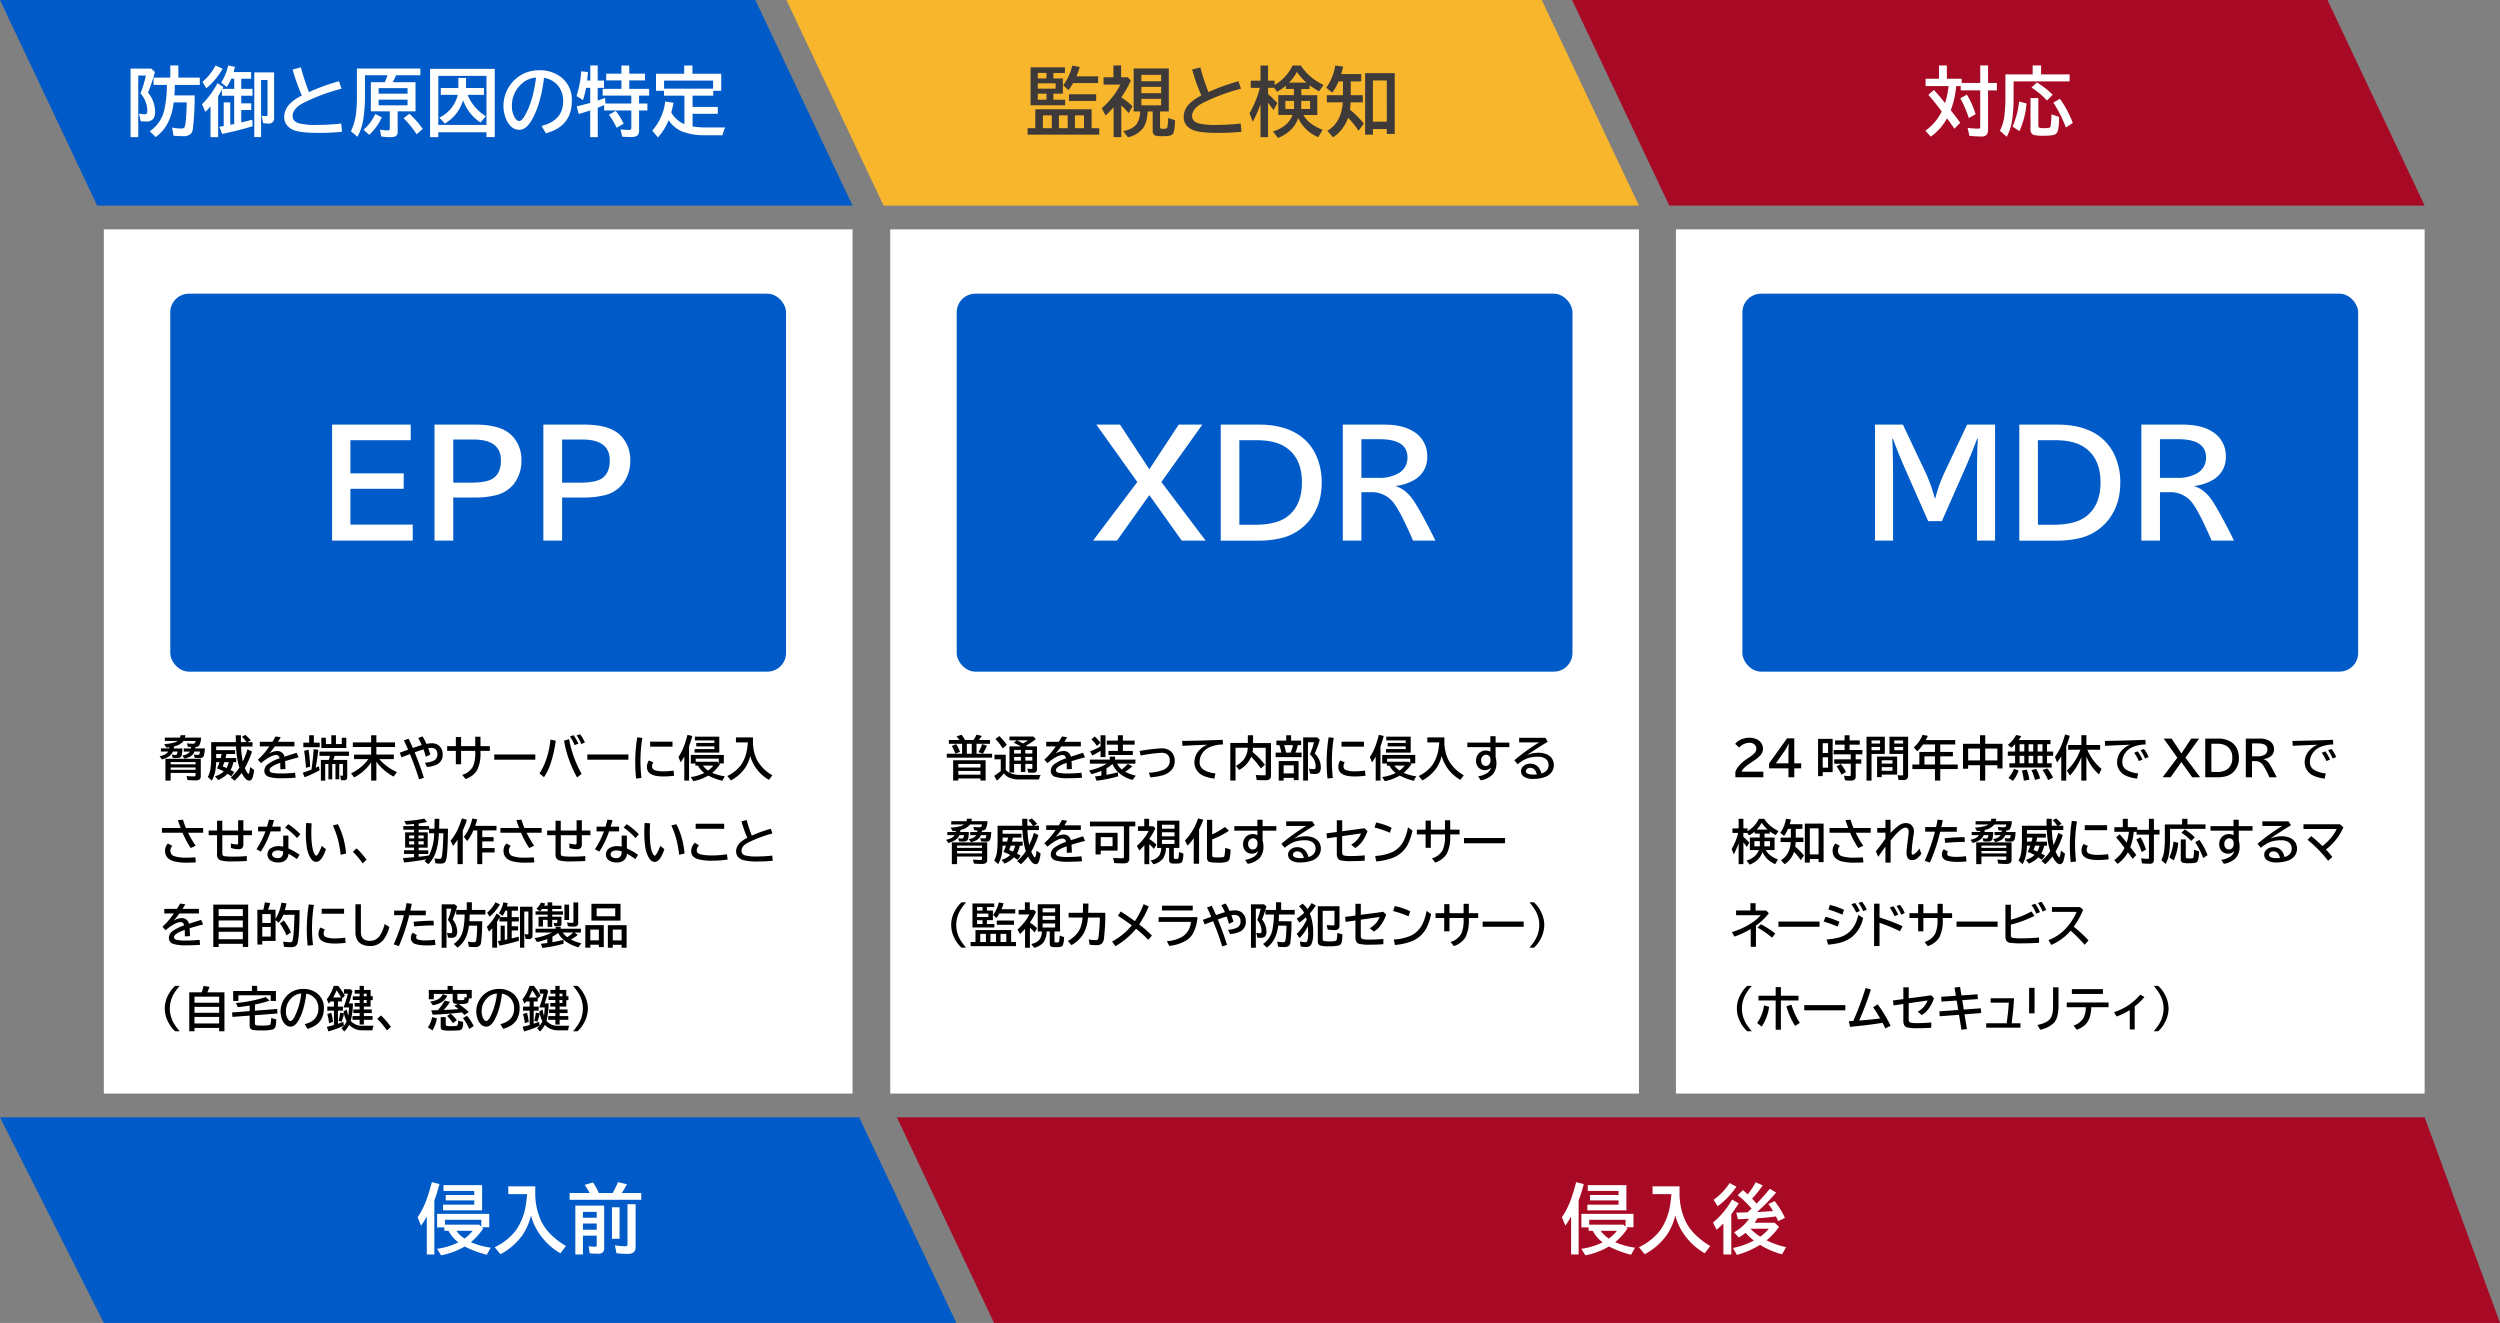<svg id="img_sophos01" xmlns="http://www.w3.org/2000/svg" width="964.62" height="510.44" viewBox="0 0 964.62 510.44">
  <rect x="0" y="0" width="964.62" height="510.44" fill="#808080" stroke="none"/>
  <path id="パス_4245" data-name="パス 4245" d="M632.38,79.32H340.93L303.44,0H594.89Z" fill="#f8b62d"/>
  <path id="パス_4246" data-name="パス 4246" d="M328.94,79.32H37.49L0,0H291.45Z" fill="#005bc8"/>
  <path id="パス_4247" data-name="パス 4247" d="M57.1,35.71a11.723,11.723,0,0,1,2.74,7.31,4.709,4.709,0,0,1-.64,2.75,3.34,3.34,0,0,1-2.88,1.11,16.207,16.207,0,0,1-2.06-.14l-.61-2.91a11.54,11.54,0,0,0,2.06.26c.5,0,.79-.09.91-.28a3.012,3.012,0,0,0,.2-1.33,10.116,10.116,0,0,0-2.63-6.46,40.15,40.15,0,0,0,2.1-6.87H53.35V52.92H50.38V26.48h7.97l1.43,1.28a63.566,63.566,0,0,1-2.68,7.97Zm10.37-2.95c-.03,1.62-.09,2.97-.17,4.06h7.81a108.358,108.358,0,0,1-.7,12.97,3.143,3.143,0,0,1-.71,1.75,3.864,3.864,0,0,1-3.04.99c-1.38,0-2.62-.06-3.71-.17l-.55-3.15a17.668,17.668,0,0,0,3.54.38c.63,0,1.05-.16,1.24-.48.46-.78.75-3.97.87-9.59H67.02q-1.14,9.285-6.97,13.36l-2.26-2.24A13.394,13.394,0,0,0,63.4,42.4a45.464,45.464,0,0,0,.99-9.64H59.26V29.93h6.45V25.27h3.11v4.66h8.27v2.83H67.48Z" fill="#fff"/>
  <path id="パス_4248" data-name="パス 4248" d="M90.36,47.84V36.93H85.63V34.62c-.52.93-1.01,1.75-1.46,2.46V52.91H81.23V41.05c-.62.71-1.28,1.41-2,2.1l-1.28-2.94a28.831,28.831,0,0,0,3.24-3.76,30.783,30.783,0,0,0,2.73-4.37l2.27,1.49c-.15.28-.28.53-.38.72h4.56V30.36H89.22a15.092,15.092,0,0,1-1.75,3.18l-2.16-1.66a19.127,19.127,0,0,0,2.71-6.6l2.64.5c-.16.7-.34,1.38-.53,2.03H96.9v2.56H93.09V34.3h4.33v2.64H93.09v2.94h3.86v2.56H93.09v4.8c1.06-.24,2.48-.59,4.25-1.05l.14,2.51a120.119,120.119,0,0,1-11.77,2.97L84.63,48.9c.9-.14,1.46-.23,1.69-.27V39.5h2.53v8.65c.11-.02.27-.05.45-.08q.33-.075,1.05-.21ZM78.12,31.58a21.208,21.208,0,0,0,5.07-6.33l2.7,1.28a27.4,27.4,0,0,1-6.28,7.53l-1.49-2.47Zm27.64-3.64V45.45a1.986,1.986,0,0,1-2.27,2.22,14.549,14.549,0,0,1-1.95-.16l-.61-2.87a11.412,11.412,0,0,0,1.82.17c.32,0,.48-.22.48-.67V30.88h-2.5V52.89H98.12V27.94h7.64Z" fill="#fff"/>
  <path id="パス_4249" data-name="パス 4249" d="M131.97,50.84a84.373,84.373,0,0,1-8.69.44q-6.615,0-9.27-.84a6.821,6.821,0,0,1-3.05-1.82,4.885,4.885,0,0,1-1.29-3.42,7.137,7.137,0,0,1,1.82-4.77,16.571,16.571,0,0,1,4.98-3.58,74.017,74.017,0,0,1-3.55-10.03l3.17-.82a91.609,91.609,0,0,0,3.12,9.54,74.726,74.726,0,0,1,11.6-4.19l.95,2.88a74.009,74.009,0,0,0-13.38,4.84,21.419,21.419,0,0,0-2.93,1.6q-2.535,1.86-2.54,4.13c0,1.32.79,2.23,2.36,2.76a25.763,25.763,0,0,0,7.02.64,81.854,81.854,0,0,0,9.36-.54l.33,3.17Z" fill="#fff"/>
  <path id="パス_4250" data-name="パス 4250" d="M151.53,31.71h8.8V42.96h-6.89V50.7a2.163,2.163,0,0,1-.58,1.72,3.4,3.4,0,0,1-2.14.5,22.02,22.02,0,0,1-3.65-.27l-.45-2.64a18.872,18.872,0,0,0,2.67.3,1.953,1.953,0,0,0,.94-.13.678.678,0,0,0,.17-.55V42.97h-7.3V31.72h5.38c.29-.69.64-1.59,1.04-2.68h-8.69v6.69a62.855,62.855,0,0,1-.72,10.74,21.159,21.159,0,0,1-2.19,6.31l-2.53-2.14a21.141,21.141,0,0,0,1.95-6.59,54.667,54.667,0,0,0,.38-7.17V26.44H162.2v2.61h-9.37c-.37.85-.8,1.75-1.29,2.68ZM140.27,50.06a17.656,17.656,0,0,0,4.53-6.08l2.51,1.28a21.189,21.189,0,0,1-4.83,6.77l-2.22-1.97Zm16.98-16.05H146.09v2.14h11.16Zm-11.16,4.44v2.2h11.16v-2.2ZM160.77,51.8a39.79,39.79,0,0,0-5.04-6.19l2.22-1.72a33.735,33.735,0,0,1,5.16,5.87l-2.33,2.04Z" fill="#fff"/>
  <path id="パス_4251" data-name="パス 4251" d="M190.9,26.58v26.3h-3.2V51.03H169.11V52.9h-3.17V26.57h24.95Zm-21.78,2.7V48.21h18.59V29.28H169.12Zm11.33,7.33a17.088,17.088,0,0,0,7.03,8.24l-2.1,2.41a17.3,17.3,0,0,1-6.7-8.58,16.9,16.9,0,0,1-2.44,4.9,16.507,16.507,0,0,1-4.59,4.1l-2.12-2.3a13.1,13.1,0,0,0,7.11-8.78h-6.56V33.96h6.77V30.07h2.97v3.89h6.92V36.6h-6.29Z" fill="#fff"/>
  <path id="パス_4252" data-name="パス 4252" d="M208.95,48.59q8.34-2.1,8.34-9.56a9.375,9.375,0,0,0-1.68-5.6,8.694,8.694,0,0,0-5.71-3.39,55.054,55.054,0,0,1-2.29,10.79,32.288,32.288,0,0,1-2.47,5.55q-2.13,3.72-4.84,3.72a4.677,4.677,0,0,1-3.59-1.82,8.95,8.95,0,0,1-1.63-2.83,13.069,13.069,0,0,1-.82-4.67,13.854,13.854,0,0,1,8.09-12.52,14.157,14.157,0,0,1,5.77-1.15,13.256,13.256,0,0,1,8.32,2.63,10.834,10.834,0,0,1,4.2,9.13q0,9.9-10.01,12.55l-1.68-2.85Zm-2.13-18.66a9.821,9.821,0,0,0-4.2,1.35,11.081,11.081,0,0,0-2.14,1.85,10.938,10.938,0,0,0-2.95,7.57,8.43,8.43,0,0,0,1.25,4.91c.51.73,1.02,1.09,1.52,1.09.68,0,1.45-.75,2.3-2.26q3.12-5.49,4.23-14.51Z" fill="#fff"/>
  <path id="パス_4253" data-name="パス 4253" d="M226.53,31.08h1.24V25.27h2.85v5.81h2.44v2.83h-2.44V38.8c1.07-.36,2.02-.7,2.84-1.02l.16,2.16h9.97V36.89H232.54V34.28h7.24V31.01H233.9V28.43h5.88V25.29h3.02v3.14h6.08v2.58H242.8v3.27h7.67v2.61h-3.89v3.05h3.22v2.67h-3.22v7.68a2.373,2.373,0,0,1-.85,2.14,4.342,4.342,0,0,1-2.31.45,30.193,30.193,0,0,1-3.38-.17l-.58-2.77c1.33.13,2.39.2,3.17.2.44,0,.71-.09.84-.28a1.294,1.294,0,0,0,.13-.65v-6.6H233.11V40.54c-.9.4-1.72.74-2.47,1.02V52.92h-2.91V42.61c-1.5.51-2.99.97-4.46,1.36l-.75-2.93q2.985-.69,5.21-1.35V33.91h-1.6a35.39,35.39,0,0,1-1.19,4.69l-2.5-1.55a38.674,38.674,0,0,0,1.83-9.53l2.58.28c-.1,1.34-.2,2.44-.3,3.28Zm11.4,18.22a31.638,31.638,0,0,0-2.97-5.04l2.63-1.45a25.645,25.645,0,0,1,3.05,4.91Z" fill="#fff"/>
  <path id="パス_4254" data-name="パス 4254" d="M267.22,48.78a31.612,31.612,0,0,0,5.24.4h7.37a13.021,13.021,0,0,0-1.05,3h-6.35a24.375,24.375,0,0,1-9.1-1.38,11.9,11.9,0,0,1-5.34-4.4,22.3,22.3,0,0,1-4.12,6.62l-2.2-2.64a20.332,20.332,0,0,0,5-11.22l3.22.5c-.3,1.5-.6,2.74-.88,3.73a10.423,10.423,0,0,0,5.07,4.52V36.92H256.2V35.03h-3.08V28.46H264V25.29h3.17v3.17h11.12v6.57h-3.08v1.89h-7.98v4.35h9.73v2.64h-9.73V48.8ZM256.23,31.11v3.1h18.92v-3.1Z" fill="#fff"/>
  <path id="パス_4255" data-name="パス 4255" d="M369,510.44H40.06L0,431.12H331.51Z" fill="#005bc8"/>
  <path id="パス_4256" data-name="パス 4256" d="M167.59,463.15v20.89h-2.91V469.41c-.66,1.17-1.4,2.34-2.22,3.52l-1.33-3.24a31.7,31.7,0,0,0,3.65-7.4c.59-1.66,1.2-3.71,1.85-6.15l2.94.72a61.337,61.337,0,0,1-1.97,6.28Zm18.36,10.38.48.47a23.365,23.365,0,0,1-4.74,5.28,28.92,28.92,0,0,0,7.65,2.13l-1.52,2.73a39.8,39.8,0,0,1-8.53-3.19,28.259,28.259,0,0,1-9.07,3.41l-1.59-2.51a26.317,26.317,0,0,0,8.24-2.5,13.1,13.1,0,0,1-3.81-4.44h-1.6V473.6h-2.8v-5.23h20.11v5.17h-2.81Zm.07-16.26V467H170.95v-2.19h12.04v-1.63H171.97v-2.09h11.02v-1.58H171.12v-2.24h14.9Zm-.31,16.02v-2.63H171.68v1.88h13.24l.8.75Zm-9.64,1.61a12.442,12.442,0,0,0,3.17,3,16.006,16.006,0,0,0,3.15-3h-6.32Z" fill="#fff"/>
  <path id="パス_4257" data-name="パス 4257" d="M206.53,457.71v2.39a25.411,25.411,0,0,0,2.34,11.15q2.55,5.31,9.49,9.53l-2.12,2.8a24.6,24.6,0,0,1-9.24-9.34,20.968,20.968,0,0,1-2.1-5.24l-.07.27a23.78,23.78,0,0,1-3.12,7.12,24.543,24.543,0,0,1-8.61,7.54l-2.22-2.7a22.14,22.14,0,0,0,8.25-6.6,22.674,22.674,0,0,0,3.73-9.57c.22-1.26.39-2.69.53-4.3h-7.27v-3.02h10.41Z" fill="#fff"/>
  <path id="パス_4258" data-name="パス 4258" d="M227.55,460.32c-.45-.83-1.1-1.88-1.93-3.14l3.2-.94a23.821,23.821,0,0,1,2.24,4.08h5.35a38.9,38.9,0,0,0,2.03-4.19l3.49.81c-.7,1.28-1.38,2.4-2.04,3.38h7.54v2.61H219.79v-2.61h7.75Zm5.57,4.86v16.23a2.6,2.6,0,0,1-.47,1.75,2.767,2.767,0,0,1-2.07.58c-.94,0-1.95-.05-3.04-.14l-.41-2.77a15.136,15.136,0,0,0,2.46.21q.465,0,.57-.18a.939.939,0,0,0,.08-.48v-3.61h-5.31v7.27h-2.94V465.18h11.13Zm-8.19,2.41v2.27h5.31v-2.27Zm0,4.52v2.39h5.31v-2.39Zm11.19-6.28h2.94v12.16h-2.94Zm5.99-1.19h3.14v16.35a2.648,2.648,0,0,1-.89,2.3,3.887,3.887,0,0,1-2.26.51,35.791,35.791,0,0,1-4.23-.25l-.61-3.05a25.833,25.833,0,0,0,3.95.37q.66,0,.81-.3a1.394,1.394,0,0,0,.1-.62V464.66Z" fill="#fff"/>
  <path id="パス_4259" data-name="パス 4259" d="M421.2,42.17v7.3h2.94v2.5H396.5v-2.5h2.97v-7.3ZM406.45,28.15v2.12h3.66v5.88h-3.66v2.33h4.53v2.13H397.65V25.97H410.9v2.19h-4.44Zm-2.67,0h-3.35v2.12h3.35Zm3.54,4h-6.89v2.07h6.89Zm-3.54,3.99h-3.35v2.33h3.35Zm-1.39,8.35v4.97h3.45V44.49Zm6.19,0v4.97h3.39V44.49Zm6.75-15.04h8.38v2.61h-9.66a21.641,21.641,0,0,1-1.8,2.74l-2-1.93a19.972,19.972,0,0,0,3.48-7.58l2.91.55c-.42,1.33-.85,2.54-1.31,3.61Zm-2.85,6.92h10.47v2.58H412.48Zm5.79,13.09V44.49h-3.52v4.97Z" fill="#3e3a39"/>
  <path id="パス_4260" data-name="パス 4260" d="M432.66,37.6a27.062,27.062,0,0,1,4.33,3.41l-1.48,2.61a35.029,35.029,0,0,0-2.85-2.91v12.2h-2.97V41.38c-.21.23-.59.64-1.14,1.25-.44.47-1.09,1.13-1.96,1.96l-1.48-2.83a30.961,30.961,0,0,0,4.74-5.13,22.84,22.84,0,0,0,2.41-3.98H425.8V29.82h3.81V25.26h2.97v4.56h2.51l1.28,1.22a39.123,39.123,0,0,1-3.72,6.5v.04Zm10.17,5.41c-.19,2.88-.76,4.99-1.72,6.35a9.958,9.958,0,0,1-5.91,3.61l-1.77-2.36q3.75-.78,5.24-2.91a9.11,9.11,0,0,0,1.26-4.69h-2.51V26.41h13.56v16.6H447.6v5.94c0,.35.1.57.31.65a3.179,3.179,0,0,0,1.07.11c.8,0,1.28-.17,1.42-.51a19.664,19.664,0,0,0,.33-3.69l2.67.91c-.09,2.68-.34,4.35-.72,5.03a2.02,2.02,0,0,1-1.33.89,12.581,12.581,0,0,1-2.76.21,15.131,15.131,0,0,1-2.24-.1,1.794,1.794,0,0,1-1.59-1.96V43.01h-1.92Zm-2.44-14.13v2.47h7.63V28.88Zm0,4.63v2.44h7.63V33.51Zm0,4.63v2.49h7.63V38.14Z" fill="#3e3a39"/>
  <path id="パス_4261" data-name="パス 4261" d="M479.03,50.84a84.373,84.373,0,0,1-8.69.44q-6.615,0-9.27-.84a6.821,6.821,0,0,1-3.05-1.82,4.885,4.885,0,0,1-1.29-3.42,7.137,7.137,0,0,1,1.82-4.77,16.571,16.571,0,0,1,4.98-3.58,74.016,74.016,0,0,1-3.55-10.03l3.17-.82a91.613,91.613,0,0,0,3.12,9.54,74.727,74.727,0,0,1,11.6-4.19l.95,2.88a74.009,74.009,0,0,0-13.38,4.84,21.419,21.419,0,0,0-2.93,1.6q-2.535,1.86-2.54,4.13c0,1.32.79,2.23,2.36,2.76a25.764,25.764,0,0,0,7.02.64,81.853,81.853,0,0,0,9.36-.54l.33,3.17Z" fill="#3e3a39"/>
  <path id="パス_4262" data-name="パス 4262" d="M502.89,44.35a11.515,11.515,0,0,0,2.57,3.02,18.091,18.091,0,0,0,4.9,2.71l-1.72,2.83a14.355,14.355,0,0,1-7.73-7.38,11.629,11.629,0,0,1-2.93,4.66,15.83,15.83,0,0,1-4.84,3.04l-1.97-2.5a13.252,13.252,0,0,0,5.3-2.94,9.8,9.8,0,0,0,2.26-3.44h-5.5V36.71h6.02V34.32h-3.08V33.06a18.356,18.356,0,0,1-3.41,2.34l-1.12-1.51h-2.36v2.43a36.494,36.494,0,0,1,3.59,3.47l-1.5,2.7c-.68-.99-1.38-1.95-2.09-2.87V52.91h-2.91V40.16a41.543,41.543,0,0,1-3,6.82l-1.25-3.32a36.7,36.7,0,0,0,3.98-9.76h-3.51V31.13h3.78V25.28h2.91v5.85h2.53v1.66a17.359,17.359,0,0,0,6.92-7.51h3.22a19.6,19.6,0,0,0,5.42,5.58,31.283,31.283,0,0,0,3.31,1.93l-1.72,2.44a29.879,29.879,0,0,1-3.65-2.31v1.41h-3.18v2.39h6.14v7.64h-5.38Zm-3.58-5.4h-3.34v3.12h3.34Zm-1.9-7.07h6.66a21.731,21.731,0,0,1-3.65-4.16A18.96,18.96,0,0,1,497.41,31.88Zm4.67,7.07v3.12h3.42V38.95Z" fill="#3e3a39"/>
  <path id="パス_4263" data-name="パス 4263" d="M521.19,31.41v5.33h4.64v2.74h-4.69c-.05.94-.13,1.88-.26,2.83a40.365,40.365,0,0,1,5.35,5.35l-2.04,2.81a34.553,34.553,0,0,0-4.03-5.03,15.045,15.045,0,0,1-1.65,3.35,13.791,13.791,0,0,1-4.15,4.18l-2.19-2.5c3.64-2.18,5.61-5.84,5.94-10.99h-6.16V36.74h6.23V31.41h-1.69a21.235,21.235,0,0,1-2.44,4.33l-2.33-1.89a20.033,20.033,0,0,0,3.49-8.58l3.05.45c-.28,1.16-.53,2.12-.77,2.85h7.74V31.4h-4.06Zm16.96-3.2V51.68H535.1V49.81h-5.35v2.16h-3.02V28.21h11.43Zm-8.41,2.85V46.95h5.35V31.06h-5.35Z" fill="#3e3a39"/>
  <path id="パス_4264" data-name="パス 4264" d="M935.54,79.32H644.09L606.59,0H898.04Z" fill="#a80924"/>
  <path id="パス_4265" data-name="パス 4265" d="M751.21,30.39h5.7v1.6h7.16V25.27h3.02v6.72h3.41v2.88h-3.41V49.75a3.922,3.922,0,0,1-.43,2.1,2.454,2.454,0,0,1-2.2.81,41,41,0,0,1-4.59-.26l-.67-3.08a31.486,31.486,0,0,0,4.06.31c.38,0,.61-.07.7-.21a1.623,1.623,0,0,0,.1-.71V34.86h-7.53V33.2H754.8a35.086,35.086,0,0,1-2.1,9.33c.56.73.98,1.27,1.25,1.63.91,1.17,1.71,2.24,2.4,3.2l-2.23,2.3q-1.26-1.83-2.46-3.45l-.41-.55a20.76,20.76,0,0,1-6.28,7.06l-2.06-2.3a19.414,19.414,0,0,0,6.3-7.43c-.57-.74-.99-1.29-1.28-1.66q-2.13-2.8-3.89-4.74l2.16-1.89c1.22,1.33,2.66,3.01,4.3,5.06a33.84,33.84,0,0,0,1.35-6.55h-8.86V30.38h5.16V25.27h3.05v5.11Zm8.44,15.15a42.986,42.986,0,0,0-3.27-7.61l2.53-1.43a33.652,33.652,0,0,1,3.38,7.57l-2.64,1.48Z" fill="#fff"/>
  <path id="パス_4266" data-name="パス 4266" d="M787.54,28.71h11.01v2.7H776.94V37.1a59.462,59.462,0,0,1-.61,9.59,20.322,20.322,0,0,1-2.03,6.09l-2.64-2.33a17.7,17.7,0,0,0,1.76-5.99,61.6,61.6,0,0,0,.37-7.58V28.71H784.3V25.27h3.25v3.44ZM776.53,48.86a32.194,32.194,0,0,0,2.53-9.69l2.87.75A32.014,32.014,0,0,1,779.2,50.6l-2.67-1.75Zm6.94-11.02h3.02V48.33c0,.51.15.82.44.94a5.2,5.2,0,0,0,1.65.17,10.569,10.569,0,0,0,2.06-.13.738.738,0,0,0,.58-.65,31.034,31.034,0,0,0,.31-4.54l2.97.97q-.045,4.77-.72,5.94a2.362,2.362,0,0,1-1.69,1.11,18.923,18.923,0,0,1-3.56.23,13.51,13.51,0,0,1-3.91-.33,2.07,2.07,0,0,1-1.15-2.17V37.86Zm6.33.95a28.5,28.5,0,0,0-5.95-5l2.06-2a30.658,30.658,0,0,1,6.11,4.8Zm7.31,10.41a47.6,47.6,0,0,0-4.83-9.59l2.53-1.49a40.493,40.493,0,0,1,4.97,9.32l-2.67,1.76Z" fill="#fff"/>
  <path id="パス_4267" data-name="パス 4267" d="M964.62,510.44H383.55l-37.49-79.32H935.54Z" fill="#a80924"/>
  <path id="パス_4268" data-name="パス 4268" d="M609.11,463.15v20.89H606.2V469.41c-.66,1.17-1.4,2.34-2.21,3.52l-1.33-3.24a31.706,31.706,0,0,0,3.65-7.4c.59-1.66,1.2-3.71,1.85-6.15l2.94.72a61.352,61.352,0,0,1-1.97,6.28Zm18.36,10.38.48.47a23.365,23.365,0,0,1-4.74,5.28,28.92,28.92,0,0,0,7.65,2.13l-1.52,2.73a39.9,39.9,0,0,1-8.54-3.19,28.35,28.35,0,0,1-9.07,3.41l-1.59-2.51a26.316,26.316,0,0,0,8.24-2.5,13.094,13.094,0,0,1-3.81-4.44h-1.6V473.6h-2.8v-5.23h20.11v5.17h-2.81Zm.07-16.26V467H612.47v-2.19h12.04v-1.63H613.49v-2.09h11.02v-1.58H612.64v-2.24h14.9Zm-.31,16.02v-2.63H613.2v1.88h13.24l.79.75Zm-9.64,1.61a12.441,12.441,0,0,0,3.17,3,16.008,16.008,0,0,0,3.15-3Z" fill="#fff"/>
  <path id="パス_4269" data-name="パス 4269" d="M648.05,457.71v2.39a25.411,25.411,0,0,0,2.34,11.15q2.55,5.31,9.49,9.53l-2.12,2.8a24.694,24.694,0,0,1-9.25-9.34,20.967,20.967,0,0,1-2.1-5.24l-.07.27a23.781,23.781,0,0,1-3.12,7.12,24.543,24.543,0,0,1-8.61,7.54l-2.22-2.7a22.14,22.14,0,0,0,8.25-6.6,22.811,22.811,0,0,0,3.74-9.57c.22-1.26.39-2.69.53-4.3h-7.27v-3.02h10.41Z" fill="#fff"/>
  <path id="パス_4270" data-name="パス 4270" d="M668.02,468.51v15.52h-3.05V472.07c-.88.89-1.75,1.7-2.6,2.44l-1.42-2.78a31.2,31.2,0,0,0,7.36-8.88l2.56,1.45q-1.275,2.115-2.84,4.2Zm-6.84-5.57a23.576,23.576,0,0,0,6.19-6.46l2.63,1.39a30.281,30.281,0,0,1-7.24,7.54l-1.58-2.47Zm14.67,3.39a36.854,36.854,0,0,0-5.37-5.18l2.04-1.95q1.05.9,1.83,1.65a31.76,31.76,0,0,0,3.08-4.67l2.73,1.19a46.177,46.177,0,0,1-4.13,5.14l.21.21c.6.64,1.11,1.22,1.53,1.72,1.83-1.89,3.54-3.82,5.13-5.77l2.41,1.49a72.914,72.914,0,0,1-7.36,7.5c1.74-.08,3.8-.21,6.18-.37a26.251,26.251,0,0,0-1.79-2.74l2.39-1.11a30.257,30.257,0,0,1,3.98,6.49l-2.58,1.25-.4-.84c-.25-.53-.42-.86-.48-.98q-3.84.51-6.9.67a1.516,1.516,0,0,0-.21.03c-.28.47-.66,1.05-1.12,1.73h7.7l1.72,1.58a24.975,24.975,0,0,1-4.83,5.21,31.692,31.692,0,0,0,7.55,2.64l-1.56,2.75a30.487,30.487,0,0,1-8.49-3.66,32.422,32.422,0,0,1-8.93,3.88l-1.55-2.66a27.842,27.842,0,0,0,8.08-2.87,36.052,36.052,0,0,1-3.22-2.97,17.643,17.643,0,0,1-2.58,1.78l-1.83-1.96a17.722,17.722,0,0,0,5.81-5.27l-2.13.11c-.82.05-1.56.08-2.2.1l-.64-2.56c.62,0,2.06-.04,4.3-.1l.48-.41c.39-.35.78-.71,1.16-1.07Zm3.35,10.84a17.956,17.956,0,0,0,3.32-3.07H675.4a21.441,21.441,0,0,0,3.79,3.07Z" fill="#fff"/>
  <rect id="長方形_2218" data-name="長方形 2218" width="288.89" height="333.45" transform="translate(40.06 88.5)" fill="#fff"/>
  <rect id="長方形_2219" data-name="長方形 2219" width="237.59" height="145.83" rx="7.2" transform="translate(65.7 113.32)" fill="#005bc8"/>
  <g id="グループ_1088" data-name="グループ 1088">
    <path id="パス_4271" data-name="パス 4271" d="M128.14,163.83h30.33v6.02H135.21v12.79h20.56v5.96H135.21v13.81h24.04v6.18H128.14Z" fill="#fff"/>
    <path id="パス_4272" data-name="パス 4272" d="M167.66,163.83h15.57q7.365,0,11.49,2.19a11.663,11.663,0,0,1,3.91,3.37,13.233,13.233,0,0,1,2.56,8.07,14.364,14.364,0,0,1-3.18,9.58,12.655,12.655,0,0,1-6.85,4.07,33.061,33.061,0,0,1-8.15.86h-8.12v16.62h-7.23V163.83Zm7.23,5.75v16.65h6.85q6.075,0,8.47-1.62,3.075-2.055,3.08-6.96,0-8.07-10.66-8.07h-7.74Z" fill="#fff"/>
    <path id="パス_4273" data-name="パス 4273" d="M209.65,163.83h15.57q7.365,0,11.49,2.19a11.663,11.663,0,0,1,3.91,3.37,13.233,13.233,0,0,1,2.56,8.07,14.364,14.364,0,0,1-3.18,9.58,12.655,12.655,0,0,1-6.85,4.07,33.061,33.061,0,0,1-8.15.86h-8.12v16.62h-7.23V163.83Zm7.23,5.75v16.65h6.85q6.075,0,8.47-1.62,3.075-2.055,3.08-6.96,0-8.07-10.66-8.07h-7.74Z" fill="#fff"/>
  </g>
  <path id="パス_4274" data-name="パス 4274" d="M67.04,288.79h3.34a11.282,11.282,0,0,1-.31,2.76,1.272,1.272,0,0,1-.83.8,3.516,3.516,0,0,1-1.09.13c-.4,0-.91-.03-1.54-.09l-.3-1.27a5.88,5.88,0,0,0,1.39.2.616.616,0,0,0,.61-.4,4.246,4.246,0,0,0,.23-.93H66.71c-.49,1.35-1.89,2.37-4.2,3.04l-.92-1.23c1.72-.36,2.82-.96,3.31-1.81H62.09v-1.21h3.17l.07-.46c-.25.04-.64.08-1.18.13l-.79-1.35a17.838,17.838,0,0,0,3.76-.56,5.542,5.542,0,0,0,1.45-.66H63.6v-1.27h5.87l.21-.94h1.9l-.22.94h6.22a6.585,6.585,0,0,1-.75,3.07,1.728,1.728,0,0,1-1.39.53l-.09.57h3.68a12.753,12.753,0,0,1-.34,2.69,1.42,1.42,0,0,1-.67.88,2.4,2.4,0,0,1-.96.15,15.733,15.733,0,0,1-1.96-.1l-.3-1.27a9.359,9.359,0,0,0,1.56.14c.34,0,.54-.11.61-.33a8.627,8.627,0,0,0,.18-.95h-2.1a3.653,3.653,0,0,1-1.93,2.06,10.756,10.756,0,0,1-1.92.67l-.85-1.23A4.169,4.169,0,0,0,73.31,290H70.92v-1.21h2.7l.1-.58c-.46-.02-.88-.05-1.29-.09l-.27-1.29a19.715,19.715,0,0,0,2.33.14q.615,0,.78-.39a6.051,6.051,0,0,0,.21-.7H70.84a6.038,6.038,0,0,1-3.68,2.1l-.13.8Zm-3.2,4H77.47v6.72a1.492,1.492,0,0,1-.47,1.23,2.835,2.835,0,0,1-1.69.36,26.488,26.488,0,0,1-2.96-.13l-.39-1.55c1.12.11,2.09.16,2.93.16.28,0,.44-.04.49-.13a.708.708,0,0,0,.07-.38v-.83H65.84v2.95H63.83v-8.4Zm11.62,1.25H65.85v.88h9.61Zm-9.61,2.08v.91h9.61v-.91Z"/>
  <path id="パス_4275" data-name="パス 4275" d="M93.68,293.84a30.435,30.435,0,0,0,1.8-4.72l1.75.86a34.62,34.62,0,0,1-2.76,6.37,10.171,10.171,0,0,0,.99,1.87c.16.23.29.35.4.35.25,0,.47-.87.65-2.62l1.55,1.16a13.686,13.686,0,0,1-.62,2.97c-.29.75-.72,1.12-1.29,1.12q-1.35,0-2.91-2.97a19.758,19.758,0,0,1-2.75,2.99L89.03,300a17.391,17.391,0,0,0,3.35-3.84c-.24-.74-.44-1.5-.61-2.26a39.966,39.966,0,0,1-.71-5.87H83.41v1.42H90.7v1.49H87.38l-.04.19q-.18.825-.33,1.38h4.14v1.57H90.03a9.6,9.6,0,0,1-1.07,3.01c.49.26.98.53,1.46.8l-1.2,1.67c-.49-.37-.95-.7-1.38-1a12.069,12.069,0,0,1-3.66,2.42l-1.21-1.46a7.583,7.583,0,0,0,3.38-1.88,17.728,17.728,0,0,0-2.61-1.16,19.028,19.028,0,0,0,.88-2.17l.08-.24H83.4a21.818,21.818,0,0,1-.33,3.43,11.873,11.873,0,0,1-1.37,3.69l-1.53-1.42a9.718,9.718,0,0,0,1.11-3.68,38.348,38.348,0,0,0,.2-4.33v-5.4h9.53c-.02-.62-.04-1.51-.05-2.67h2.01c-.01.52-.02,1-.02,1.45,0,.42,0,.83.02,1.22H95.1a14.251,14.251,0,0,0-1.76-2.12l1.32-.69a18.859,18.859,0,0,1,2.1,2.1l-1.3.72h1.97v1.67H93.02a33.517,33.517,0,0,0,.67,5.81Zm-10.27-2.9v1.56h1.74c.1-.37.22-.89.38-1.56H83.41Zm4.84,3.13h-1.7a15.405,15.405,0,0,1-.62,1.64q.675.27,1.47.63a7.957,7.957,0,0,0,.85-2.27Z"/>
  <path id="パス_4276" data-name="パス 4276" d="M100.26,286.22h4.85c.53-.85.94-1.54,1.21-2.06l2.01.29c-.18.32-.5.85-.95,1.58l-.12.19h6.34v1.77h-7.54a35.8,35.8,0,0,1-2.25,2.81,6.144,6.144,0,0,1,3.1-1.02,2.768,2.768,0,0,1,2.85,2.19q2.31-.765,4.69-1.51l.77,1.75-.31.09-.89.23c-1.68.46-3.02.84-4.03,1.17.07.78.12,1.79.15,3.02l-1.97.11c0-.71-.02-1.49-.04-2.32v-.18q-4.14,1.41-4.14,2.84c0,.49.35.83,1.06,1.01a17.534,17.534,0,0,0,3.67.26,48.573,48.573,0,0,0,5.12-.28l.22,1.92c-1.73.13-3.53.2-5.39.2a15.885,15.885,0,0,1-4.88-.52,2.362,2.362,0,0,1-1.79-2.33,3.229,3.229,0,0,1,1.27-2.51,15.881,15.881,0,0,1,4.62-2.32,1.987,1.987,0,0,0-.48-.97,1.229,1.229,0,0,0-.88-.31,5.291,5.291,0,0,0-2.24.67,17.136,17.136,0,0,0-3.57,2.49l-1.2-1.37A26.568,26.568,0,0,0,103.9,288h-3.66v-1.77Z"/>
  <path id="パス_4277" data-name="パス 4277" d="M120.18,296.96q.615-4.11.84-7.92l1.81.3q-.45,3.87-1.01,6.93c.07-.04.15-.08.26-.13.22-.1.55-.26.98-.48l.24,1.56a51.875,51.875,0,0,1-5.75,2.69l-.74-1.76q1.695-.525,3.36-1.2Zm.91-10.4h2.27v1.75h-6.31v-1.75h2.24v-2.87h1.81v2.87Zm-3.02,9.7-.07-.83c-.24-2.67-.46-4.6-.65-5.76l1.72-.39a62.71,62.71,0,0,1,.6,6.54Zm10.5-3.04h5.41v6.35a1.836,1.836,0,0,1-.28,1.18,1.4,1.4,0,0,1-1.06.32c-.34,0-.69-.02-1.05-.05l-.33-1.81a3.136,3.136,0,0,0,.71.1c.18,0,.28-.05.31-.14a.828.828,0,0,0,.04-.28V294.8H130.9v5.91h-1.46V294.8h-1.25v5.91h-1.47V294.8h-1.24v6.41h-1.67v-7.98h3.05a14.869,14.869,0,0,0,.44-1.59h-4.04V290h11.39v1.64h-5.52c-.12.44-.3.97-.53,1.59Zm1.05-6.13h2.25v-2.44h1.75v3.97h-9.63v-3.97h1.75v2.44h2.09V283.7h1.79Z"/>
  <path id="パス_4278" data-name="パス 4278" d="M146.32,292.9a19.8,19.8,0,0,0,6.84,5.01l-1.27,1.75a19.526,19.526,0,0,1-6.67-5.76v7.29h-2.01v-7.03a17.907,17.907,0,0,1-6.54,5.8l-1.21-1.56a18.032,18.032,0,0,0,4.82-3.35,20.093,20.093,0,0,0,1.88-2.15h-5.54v-1.75h6.59v-2.92h-7.07v-1.77h7.07V283.7h2.01v2.76h7.2v1.77h-7.2v2.92h6.73v1.75Z"/>
  <path id="パス_4279" data-name="パス 4279" d="M157.66,285.03c.48.98,1.03,2.17,1.64,3.58.59-.22,1.35-.47,2.28-.77.5-.16.88-.28,1.14-.37a23.6,23.6,0,0,0-1.34-2.71l1.66-.63a22.52,22.52,0,0,1,1.49,2.9,10.312,10.312,0,0,1,2-.24,4.362,4.362,0,0,1,2.79.86,3.706,3.706,0,0,1,.28.26,4.338,4.338,0,0,1,1.21,3.08,4.162,4.162,0,0,1-2.13,3.95,10.982,10.982,0,0,1-3.97,1.01l-.74-1.67a8.752,8.752,0,0,0,3.69-.95,2.552,2.552,0,0,0,1.09-2.38,2.456,2.456,0,0,0-.58-1.74,2.146,2.146,0,0,0-1.65-.65,8.632,8.632,0,0,0-1.3.14c.28.74.56,1.56.83,2.45l-1.74.84q-.465-1.635-.9-2.82c-1.06.31-2.2.68-3.41,1.12q2.16,5.295,3.55,9.8l-1.86.62a103.035,103.035,0,0,0-3.52-9.76l-.32.13c-1.38.53-2.36.91-2.93,1.14l-.67-1.79.25-.09,2.97-1.09c-.57-1.33-1.12-2.52-1.64-3.59l1.83-.61Z"/>
  <path id="パス_4280" data-name="パス 4280" d="M183.37,284.26h2.02v3.63H189v1.84h-3.61v.57a14.331,14.331,0,0,1-1.31,6.89,8.173,8.173,0,0,1-4.47,3.39l-1.26-1.6a6.733,6.733,0,0,0,4.19-3.33,13.022,13.022,0,0,0,.83-5.33v-.59h-5.46v5.15h-2.02v-5.15h-3.35v-1.84h3.35v-3.5h2.02v3.5h5.46v-3.63Z"/>
  <path id="パス_4281" data-name="パス 4281" d="M190.71,291.11h15.84v2.02H190.71Z"/>
  <path id="パス_4282" data-name="パス 4282" d="M208.14,298.44a23.5,23.5,0,0,0,2.69-5.64,31.839,31.839,0,0,0,1.55-7.42l2.06.42a48.037,48.037,0,0,1-2.15,9.28,20.8,20.8,0,0,1-2.39,4.79l-1.75-1.44Zm14.52,1.53a44.74,44.74,0,0,1-5.03-14.18l1.95-.6a42.555,42.555,0,0,0,4.86,13.43l-1.78,1.36Zm-.94-12.47a15.459,15.459,0,0,0-1.82-3.32l1.41-.51a18.063,18.063,0,0,1,1.86,3.26l-1.46.58Zm2.58-.4a14.866,14.866,0,0,0-1.81-3.35l1.35-.44a12.686,12.686,0,0,1,1.83,3.17l-1.37.63Z"/>
  <path id="パス_4283" data-name="パス 4283" d="M226.63,291.11h15.84v2.02H226.63Z"/>
  <path id="パス_4284" data-name="パス 4284" d="M245.45,300.42a54.264,54.264,0,0,1-.34-6.08,60.794,60.794,0,0,1,.76-9.84l1.98.21a55.447,55.447,0,0,0-.35,15.45Zm14.65-1.11a27.744,27.744,0,0,1-4.27.28q-6.21,0-6.21-3.65a4.282,4.282,0,0,1,.77-2.53l1.7.76a2.637,2.637,0,0,0-.49,1.54,1.457,1.457,0,0,0,1.05,1.45,9.121,9.121,0,0,0,3.19.45,26.777,26.777,0,0,0,4.05-.29l.21,2Zm-9.25-13.14h8.64v1.92h-8.64v-1.92Z"/>
  <path id="パス_4285" data-name="パス 4285" d="M265.87,287.96v13.23h-1.84v-9.26c-.42.74-.89,1.48-1.4,2.23l-.85-2.05a20.3,20.3,0,0,0,2.31-4.69c.37-1.05.76-2.35,1.17-3.89l1.86.46a37.6,37.6,0,0,1-1.25,3.98Zm11.63,6.58.31.3a15.328,15.328,0,0,1-3,3.35,18.3,18.3,0,0,0,4.85,1.35l-.96,1.73a25.191,25.191,0,0,1-5.41-2.02,17.8,17.8,0,0,1-5.75,2.16l-1.01-1.59a16.585,16.585,0,0,0,5.22-1.58,8.338,8.338,0,0,1-2.41-2.81h-1.02v-.83h-1.77v-3.31h12.74v3.27h-1.78Zm.04-10.3v6.16H268v-1.38h7.63v-1.03h-6.98v-1.32h6.98v-1h-7.52v-1.42h9.44Zm-.2,10.15v-1.66h-8.89v1.19h8.38l.5.48Zm-6.11,1.02a7.76,7.76,0,0,0,2.01,1.9,10.306,10.306,0,0,0,2-1.9h-4Z"/>
  <path id="パス_4286" data-name="パス 4286" d="M290.53,284.52v1.51a16.032,16.032,0,0,0,1.48,7.06,15.056,15.056,0,0,0,6.01,6.04l-1.34,1.77a15.477,15.477,0,0,1-5.85-5.92,13.254,13.254,0,0,1-1.33-3.32l-.04.17a14.791,14.791,0,0,1-1.98,4.51,15.608,15.608,0,0,1-5.45,4.78l-1.4-1.71a14.084,14.084,0,0,0,5.23-4.18,14.477,14.477,0,0,0,2.37-6.06q.21-1.2.33-2.73h-4.6v-1.92h6.59Z"/>
  <path id="パス_4287" data-name="パス 4287" d="M62.49,319.48h7.22c-.39-1.03-.75-2.04-1.07-3.06l1.97-.13a31.639,31.639,0,0,0,1.12,3.18h6.65v1.84h-5.8a40.586,40.586,0,0,0,2.91,5.01l-1.89.9a34.571,34.571,0,0,1-3.16-5.91H62.49v-1.84Zm13.08,13.27c-1.19.07-2.25.1-3.17.1a19.026,19.026,0,0,1-5.51-.58q-3.195-1.05-3.2-3.94a3.842,3.842,0,0,1,1.11-2.87l1.69.92a2.577,2.577,0,0,0-.74,1.91,2.144,2.144,0,0,0,1.62,2.1,15.314,15.314,0,0,0,4.79.53c.95,0,2.01-.04,3.2-.13l.22,1.97Z"/>
  <path id="パス_4288" data-name="パス 4288" d="M91.89,316.51H93.9v3.95h3.31v1.81H93.9v3.37a2.4,2.4,0,0,1-.35,1.48,1.909,1.909,0,0,1-1.56.54,8.561,8.561,0,0,1-2.89-.49v-1.74a9.282,9.282,0,0,0,2.26.41c.35,0,.53-.21.53-.64v-2.93H85.78v6.98a1.194,1.194,0,0,0,.21.81,1.549,1.549,0,0,0,.98.34,30.649,30.649,0,0,0,3.28.13c1.65,0,3.32-.07,4.98-.22v1.9c-1.79.11-3.56.16-5.31.16a16,16,0,0,1-4.93-.45,2.213,2.213,0,0,1-1.24-2.29v-7.37H80.51v-1.81h3.24v-3.78h2.02v3.78h6.11V316.5Z"/>
  <path id="パス_4289" data-name="パス 4289" d="M99.59,318.98h3.44c.31-1.04.55-1.95.74-2.74l1.97.24c-.24.88-.49,1.71-.74,2.5h3.28v1.81h-3.87a33.223,33.223,0,0,1-3.78,7.81l-1.67-.95a32.08,32.08,0,0,0,3.46-6.85H99.59v-1.81Zm9.65,3.44h2.04v4.94a26.18,26.18,0,0,1,4.31,2.45l-1.03,1.68a30.392,30.392,0,0,0-3.27-2.1,3.5,3.5,0,0,1-1.03,2.45,4.2,4.2,0,0,1-2.92.94,4.993,4.993,0,0,1-2.99-.83,2.649,2.649,0,0,1-1.15-2.29,2.785,2.785,0,0,1,1.45-2.46,5.256,5.256,0,0,1,2.88-.72,8.451,8.451,0,0,1,1.74.2v-4.25Zm0,6.1a6.1,6.1,0,0,0-2.02-.37,2.952,2.952,0,0,0-1.5.33,1.293,1.293,0,0,0-.73,1.15,1.372,1.372,0,0,0,1.04,1.29,3.561,3.561,0,0,0,1.25.2,1.748,1.748,0,0,0,1.68-.99,2.578,2.578,0,0,0,.28-1.24v-.37Zm5.37-5.16a27.255,27.255,0,0,0-4.59-4.05l1.19-1.3a26.017,26.017,0,0,1,4.69,3.88l-1.29,1.47Z"/>
  <path id="パス_4290" data-name="パス 4290" d="M125.76,327.67q-1.665,4.89-3.73,4.89c-.98,0-1.83-.69-2.53-2.07a12.062,12.062,0,0,1-1.12-3.53,39.316,39.316,0,0,1-.37-6.01q0-1.59.12-3.42l2.11.16c-.08,1.22-.12,2.37-.12,3.47q0,5.775,1.08,8.05c.29.62.57.94.83.94.17,0,.38-.19.63-.58a14.648,14.648,0,0,0,1.49-3.22l1.6,1.3Zm5.69,2.14a42.088,42.088,0,0,0-1.12-6.13,37.79,37.79,0,0,0-1.88-5.19l1.92-.47a29.058,29.058,0,0,1,2.2,5.67,38.97,38.97,0,0,1,.98,5.63l-2.1.5Z"/>
  <path id="パス_4291" data-name="パス 4291" d="M139.91,333.13a30.522,30.522,0,0,0-3.76-4.5l1.46-1.29a30.265,30.265,0,0,1,3.83,4.4l-1.53,1.38Z"/>
  <path id="パス_4292" data-name="パス 4292" d="M167.62,319.74l.09-3.81h1.81l-.08,3.81h3.41q-.09,10.05-.76,12.18a1.652,1.652,0,0,1-1.04,1.17,3.732,3.732,0,0,1-1.15.13,12.564,12.564,0,0,1-1.89-.13l-.35-1.9a10.07,10.07,0,0,0,1.83.2c.43,0,.7-.12.82-.35a6.959,6.959,0,0,0,.33-1.65c.22-1.74.35-4.22.41-7.43v-.45h-1.73a26.736,26.736,0,0,1-.95,6.62,12.741,12.741,0,0,1-3.07,5.32l-1.48-1.14a9.2,9.2,0,0,0,.71-.74q-4.5.825-8.62,1.21l-.4-1.7c1.49-.09,2.91-.2,4.25-.33V329.5h-3.87v-1.42h3.87v-1.03h-3.44v-5.91h3.44v-1h-4.15v-1.4h4.15v-.8c-.91.09-1.94.17-3.09.23l-.65-1.38a43.466,43.466,0,0,0,7.71-.94l1.03,1.3a25.126,25.126,0,0,1-3.22.58v1h4.03v1h2.05Zm-7.8,2.62h-1.95v1.14h1.95Zm0,2.25h-1.95v1.23h1.95Zm1.66-2.25v1.14h2.01v-1.14Zm0,2.25v1.23h2.01v-1.23Zm6.05-3.09h-2.01v-1.37h-3.99v1h3.5v5.91h-3.5v1.03h3.72v1.42h-3.72v1.07l.76-.07c1.01-.1,2.1-.25,3.26-.45a19.407,19.407,0,0,0,1.96-8.29l.02-.24Z"/>
  <path id="パス_4293" data-name="パス 4293" d="M178.56,320.43v13h-2.01v-9.42c-.52.78-1.11,1.57-1.75,2.37l-.95-2.01a18.773,18.773,0,0,0,2.91-4.7,40.559,40.559,0,0,0,1.47-3.88l1.92.5a33.526,33.526,0,0,1-1.58,4.16Zm5.57,0h-1.48a16.4,16.4,0,0,1-2.37,4.08l-1.3-1.6a17.544,17.544,0,0,0,3.26-7.11l1.9.37c-.23.86-.49,1.69-.76,2.48h8.19v1.77h-5.49v2.59h4.38v1.65h-4.38v2.57h4.77v1.69h-4.77v4.5h-1.93V320.41Z"/>
  <path id="パス_4294" data-name="パス 4294" d="M193.09,319.48h7.22c-.39-1.03-.75-2.04-1.07-3.06l1.97-.13a31.641,31.641,0,0,0,1.12,3.18h6.65v1.84h-5.8a40.588,40.588,0,0,0,2.91,5.01l-1.89.9a34.571,34.571,0,0,1-3.16-5.91h-7.95v-1.84Zm13.08,13.27c-1.19.07-2.25.1-3.17.1a19.026,19.026,0,0,1-5.51-.58q-3.2-1.05-3.2-3.94a3.842,3.842,0,0,1,1.11-2.87l1.69.92a2.577,2.577,0,0,0-.74,1.91,2.144,2.144,0,0,0,1.62,2.1,15.314,15.314,0,0,0,4.79.53c.95,0,2.01-.04,3.2-.13l.22,1.97Z"/>
  <path id="パス_4295" data-name="パス 4295" d="M222.49,316.51h2.01v3.95h3.31v1.81H224.5v3.37a2.4,2.4,0,0,1-.35,1.48,1.909,1.909,0,0,1-1.56.54,8.561,8.561,0,0,1-2.89-.49v-1.74a9.282,9.282,0,0,0,2.26.41c.35,0,.53-.21.53-.64v-2.93h-6.11v6.98a1.194,1.194,0,0,0,.21.81,1.549,1.549,0,0,0,.98.34,30.649,30.649,0,0,0,3.28.13c1.65,0,3.32-.07,4.98-.22v1.9c-1.79.11-3.56.16-5.31.16a16,16,0,0,1-4.93-.45,2.213,2.213,0,0,1-1.24-2.29v-7.37h-3.24v-1.81h3.24v-3.78h2.02v3.78h6.11V316.5Z"/>
  <path id="パス_4296" data-name="パス 4296" d="M230.19,318.98h3.44c.31-1.04.55-1.95.74-2.74l1.97.24c-.24.88-.49,1.71-.74,2.5h3.28v1.81h-3.87a33.224,33.224,0,0,1-3.78,7.81l-1.67-.95a32.08,32.08,0,0,0,3.46-6.85h-2.83v-1.81Zm9.65,3.44h2.04v4.94a26.18,26.18,0,0,1,4.31,2.45l-1.03,1.68a30.39,30.39,0,0,0-3.27-2.1,3.5,3.5,0,0,1-1.03,2.45,4.2,4.2,0,0,1-2.92.94,4.993,4.993,0,0,1-2.99-.83,2.649,2.649,0,0,1-1.15-2.29,2.785,2.785,0,0,1,1.45-2.46,5.256,5.256,0,0,1,2.88-.72,8.451,8.451,0,0,1,1.74.2v-4.25Zm0,6.1a6.1,6.1,0,0,0-2.02-.37,2.952,2.952,0,0,0-1.5.33,1.293,1.293,0,0,0-.73,1.15,1.372,1.372,0,0,0,1.04,1.29,3.561,3.561,0,0,0,1.25.2,1.748,1.748,0,0,0,1.68-.99,2.578,2.578,0,0,0,.28-1.24v-.37Zm5.37-5.16a27.255,27.255,0,0,0-4.59-4.05l1.19-1.3a26.017,26.017,0,0,1,4.69,3.88l-1.29,1.47Z"/>
  <path id="パス_4297" data-name="パス 4297" d="M256.36,327.67q-1.665,4.89-3.73,4.89c-.98,0-1.83-.69-2.53-2.07a12.062,12.062,0,0,1-1.12-3.53,39.316,39.316,0,0,1-.37-6.01q0-1.59.12-3.42l2.11.16c-.08,1.22-.12,2.37-.12,3.47q0,5.775,1.08,8.05c.29.62.57.94.83.94.17,0,.38-.19.63-.58a14.649,14.649,0,0,0,1.49-3.22l1.6,1.3Zm5.69,2.14a42.088,42.088,0,0,0-1.12-6.13,37.794,37.794,0,0,0-1.88-5.19l1.92-.47a29.06,29.06,0,0,1,2.2,5.67,38.972,38.972,0,0,1,.98,5.63l-2.1.5Z"/>
  <path id="パス_4298" data-name="パス 4298" d="M280.77,331.66a41.661,41.661,0,0,1-6.17.44,19.042,19.042,0,0,1-5.39-.63,4.507,4.507,0,0,1-1.47-.77,2.77,2.77,0,0,1-1.03-2.29,4.358,4.358,0,0,1,1.42-3.23l1.56,1.03a3.03,3.03,0,0,0-.86,1.92c0,.67.4,1.15,1.21,1.43a9.385,9.385,0,0,0,2.06.38,23.726,23.726,0,0,0,2.42.13,36.487,36.487,0,0,0,5.96-.46l.28,2.06Zm-12.35-13.83h11v1.95h-11Z"/>
  <path id="パス_4299" data-name="パス 4299" d="M298.15,332.12a51.777,51.777,0,0,1-5.5.28,22.317,22.317,0,0,1-5.87-.53,4.331,4.331,0,0,1-1.93-1.15,3.071,3.071,0,0,1-.82-2.17,4.493,4.493,0,0,1,1.15-3.02,10.554,10.554,0,0,1,3.16-2.27,46.576,46.576,0,0,1-2.25-6.35l2.01-.52a55.718,55.718,0,0,0,1.98,6.04,47,47,0,0,1,7.35-2.65l.6,1.83a46.181,46.181,0,0,0-8.47,3.07,11.658,11.658,0,0,0-1.85,1.02,3.309,3.309,0,0,0-1.61,2.62,1.826,1.826,0,0,0,1.49,1.75,16.476,16.476,0,0,0,4.44.4,51.383,51.383,0,0,0,5.93-.34l.21,2.01Z"/>
  <path id="パス_4300" data-name="パス 4300" d="M63.42,350.69h4.85c.53-.85.94-1.54,1.21-2.06l2.01.29c-.18.32-.5.85-.95,1.58l-.12.19h6.34v1.77H69.22a35.8,35.8,0,0,1-2.25,2.81,6.144,6.144,0,0,1,3.1-1.02,2.768,2.768,0,0,1,2.85,2.19q2.31-.765,4.69-1.51l.77,1.75-.31.09-.89.23c-1.68.46-3.02.84-4.03,1.17.07.78.12,1.79.15,3.02l-1.97.11c0-.71-.02-1.49-.04-2.32v-.18q-4.14,1.41-4.14,2.84c0,.49.35.83,1.06,1.01a17.534,17.534,0,0,0,3.67.26,48.573,48.573,0,0,0,5.12-.28l.22,1.92c-1.73.13-3.53.2-5.39.2a15.885,15.885,0,0,1-4.88-.52,2.362,2.362,0,0,1-1.79-2.33,3.229,3.229,0,0,1,1.27-2.51,15.881,15.881,0,0,1,4.62-2.32,1.987,1.987,0,0,0-.48-.97,1.229,1.229,0,0,0-.88-.31,5.291,5.291,0,0,0-2.24.67,17.136,17.136,0,0,0-3.57,2.49l-1.2-1.37a26.568,26.568,0,0,0,4.38-5.11H63.4V350.7Z"/>
  <path id="パス_4301" data-name="パス 4301" d="M95.75,349.04v16.34H93.69v-1.21H84.36v1.23H82.3V349.04H95.75Zm-11.39,1.74v2.69h9.33v-2.69Zm0,4.38v2.67h9.33v-2.67Zm0,4.36v2.88h9.33v-2.88Z"/>
  <path id="パス_4302" data-name="パス 4302" d="M113.67,352.97h-4.34a11.539,11.539,0,0,1-1.8,3.06l-1.2-1.03v8.06h-5.14v1.39H99.31V351.02h2.28l.08-.29a22.2,22.2,0,0,0,.5-2.56l2.06.29a16.384,16.384,0,0,1-.83,2.56h2.91v3.51a16.651,16.651,0,0,0,2.28-6.27l1.95.33q-.33,1.47-.63,2.58h5.69q-.06,9.555-.7,12.38a2.283,2.283,0,0,1-.99,1.6,3.574,3.574,0,0,1-1.71.32,23.059,23.059,0,0,1-2.6-.15l-.37-1.98c1.34.14,2.2.22,2.57.22a1.3,1.3,0,0,0,.89-.23c.44-.44.74-3.7.92-9.77l.02-.58Zm-12.47-.29v3.45h3.27v-3.45Zm0,4.98v3.72h3.27v-3.72Zm9.34,3.27a20.439,20.439,0,0,0-2.54-4.62l1.51-1.16a22.926,22.926,0,0,1,2.76,4.59l-1.74,1.2Z"/>
  <path id="パス_4303" data-name="パス 4303" d="M118.72,364.89a54.262,54.262,0,0,1-.34-6.08,60.793,60.793,0,0,1,.76-9.84l1.98.21a55.447,55.447,0,0,0-.35,15.45Zm14.65-1.11a27.744,27.744,0,0,1-4.27.28q-6.21,0-6.21-3.65a4.282,4.282,0,0,1,.77-2.53l1.7.76a2.637,2.637,0,0,0-.49,1.54,1.457,1.457,0,0,0,1.05,1.45,9.121,9.121,0,0,0,3.19.45,26.777,26.777,0,0,0,4.05-.29l.21,2Zm-9.25-13.14h8.64v1.92h-8.64Z"/>
  <path id="パス_4304" data-name="パス 4304" d="M137.13,348.92h2.12v10.72q0,3.39,3.56,3.39a4.516,4.516,0,0,0,3.85-2.17,14.183,14.183,0,0,0,1.75-4.32l1.83,1.11a14.194,14.194,0,0,1-2.2,4.86,6.448,6.448,0,0,1-5.26,2.51c-2.16,0-3.84-.7-4.77-2.09a5.945,5.945,0,0,1-.87-3.36V348.92Z"/>
  <path id="パス_4305" data-name="パス 4305" d="M152.09,351.36h4.2c.17-.74.36-1.71.57-2.89l2.03.25c-.18.93-.37,1.81-.58,2.63h5.99v1.79h-6.41a68.627,68.627,0,0,1-3.98,11.92l-1.99-.7a71.262,71.262,0,0,0,3.94-11.22h-3.78v-1.79Zm15.92,13.23a24.843,24.843,0,0,1-3.27.19,15.009,15.009,0,0,1-4.44-.5,2.856,2.856,0,0,1-.98-.56,2.356,2.356,0,0,1-.79-1.83,3.065,3.065,0,0,1,.74-2.01l1.6.94a1.18,1.18,0,0,0-.28.77.886.886,0,0,0,.67.94,9.9,9.9,0,0,0,2.9.32,24.274,24.274,0,0,0,3.64-.27l.22,2.01Zm-8.44-8.91a72.482,72.482,0,0,1,7.72-.43l.09,1.83a72.384,72.384,0,0,0-7.55.39l-.26-1.78Z"/>
  <path id="パス_4306" data-name="パス 4306" d="M174.65,354.77a7.406,7.406,0,0,1,1.74,4.63,3.119,3.119,0,0,1-.4,1.75,2.114,2.114,0,0,1-1.83.7,9.578,9.578,0,0,1-1.3-.09l-.39-1.84a7.029,7.029,0,0,0,1.3.16c.31,0,.5-.06.58-.18a1.925,1.925,0,0,0,.13-.84,6.374,6.374,0,0,0-1.66-4.09,25.755,25.755,0,0,0,1.33-4.35h-1.86v15.06h-1.88V348.93h5.05l.91.81a41.1,41.1,0,0,1-1.7,5.05Zm6.57-1.87c-.02,1.03-.05,1.88-.11,2.57h4.95a69.055,69.055,0,0,1-.44,8.21,2.011,2.011,0,0,1-.45,1.11,2.432,2.432,0,0,1-1.92.63,23.349,23.349,0,0,1-2.35-.11l-.35-2a11.487,11.487,0,0,0,2.24.24c.4,0,.66-.1.78-.31.29-.49.48-2.52.55-6.07h-3.18q-.72,5.88-4.42,8.46l-1.43-1.42a8.444,8.444,0,0,0,3.55-5.22,29.471,29.471,0,0,0,.63-6.11h-3.25v-1.79h4.08v-2.95h1.97v2.95h5.23v1.79h-6.09Z"/>
  <path id="パス_4307" data-name="パス 4307" d="M195.72,362.45v-6.91h-3v-1.47q-.5.885-.93,1.56v10.03h-1.86v-7.51c-.39.45-.81.89-1.27,1.33l-.81-1.86a18.344,18.344,0,0,0,2.05-2.38,20.552,20.552,0,0,0,1.73-2.77l1.44.94c-.1.18-.18.33-.24.46h2.89v-2.49h-.73a9.413,9.413,0,0,1-1.11,2.01l-1.37-1.05a12.211,12.211,0,0,0,1.72-4.18l1.67.32q-.15.66-.33,1.29h4.29v1.62h-2.41v2.49h2.74v1.67h-2.74v1.86h2.45v1.62h-2.45v3.04c.67-.15,1.57-.37,2.69-.67l.09,1.59a75.462,75.462,0,0,1-7.46,1.88l-.68-1.75c.57-.09.93-.15,1.07-.17v-5.78h1.6v5.48c.07-.01.17-.03.29-.05.14-.03.36-.08.67-.13Zm-7.75-10.3a13.466,13.466,0,0,0,3.21-4.01l1.71.81a17.563,17.563,0,0,1-3.98,4.77l-.94-1.56Zm17.5-2.3v11.09a1.253,1.253,0,0,1-1.44,1.4,9.092,9.092,0,0,1-1.23-.1l-.39-1.82a7.261,7.261,0,0,0,1.15.11c.2,0,.31-.14.31-.42v-8.4h-1.58v13.94h-1.66v-15.8h4.84Z"/>
  <path id="パス_4308" data-name="パス 4308" d="M220.27,362.49a16.842,16.842,0,0,0,4.06,1.47l-1.18,1.58q-5.94-1.845-7.81-5.61a12.163,12.163,0,0,1-2.19,1.48v2.14c1.79-.34,3.21-.64,4.27-.91l.05,1.48a49.054,49.054,0,0,1-8.19,1.64l-.58-1.6c.91-.1,1.74-.2,2.47-.31v-1.54a27.012,27.012,0,0,1-3.98,1.17l-.92-1.51a23.872,23.872,0,0,0,6.73-2.16h-6.36v-1.46h7.74v-.72h1.95v.72h7.82v1.46h-2.47l1.25.94a18.446,18.446,0,0,1-2.65,1.75Zm-10.33-13.04h1.36v-1.29h1.77v1.29h3.57v1.29h-3.57v.89h4.16v1.3h-4.16v.79h3.57v2.65c0,.45-.1.74-.31.87a1.956,1.956,0,0,1-.98.16,10.163,10.163,0,0,1-1.46-.07l-.22-1.23a7.214,7.214,0,0,0,1.07.07c.13,0,.21-.03.24-.08a.519.519,0,0,0,.04-.23v-.94h-1.95v2.7H211.3v-2.7h-1.79v2.59H207.8v-3.79h3.5v-.79h-4.66v-1.3h1.65l-1.31-1a6.9,6.9,0,0,0,1.73-2.38l1.64.35a8,8,0,0,1-.4.84Zm-.81,1.29a8.61,8.61,0,0,1-.76.89h2.93v-.89Zm9.74,10.87a13.541,13.541,0,0,0,2.32-1.79h-4.08A9.067,9.067,0,0,0,218.87,361.61Zm-1.09-12.57h1.79v5.94h-1.79Zm3.48-.86h1.84v7.74a1.543,1.543,0,0,1-.5,1.37,2.838,2.838,0,0,1-1.4.23,14.972,14.972,0,0,1-2.08-.13l-.31-1.46a17.069,17.069,0,0,0,1.98.17q.36,0,.42-.15a.836.836,0,0,0,.05-.35Z"/>
  <path id="パス_4309" data-name="パス 4309" d="M232.97,356.98v8.47h-1.9v-.92h-3.3v1.12h-1.92v-8.68h7.11Zm-5.2,1.71v4.14h3.3v-4.14Zm11.66-9.96v6.48H228.2v-6.48Zm-9.21,1.74v3.08h7.17v-3.08Zm11.55,6.52v8.68h-1.92v-1.12h-3.4v1.12h-1.9v-8.68h7.21Zm-5.32,1.69v4.16h3.4v-4.16Z"/>
  <path id="パス_4310" data-name="パス 4310" d="M67.57,397.9a11.872,11.872,0,0,1-2.7-3.62,10.942,10.942,0,0,1,.34-10.9,11.214,11.214,0,0,1,2.37-2.98h1.75a21.869,21.869,0,0,0-1.94,2.55,11.506,11.506,0,0,0-1.87,6.21,11.367,11.367,0,0,0,1.67,5.86,20.043,20.043,0,0,0,2.14,2.88H67.58Z"/>
  <path id="パス_4311" data-name="パス 4311" d="M77.83,382.88a18.563,18.563,0,0,0,.71-2.48l2.3.37a22.593,22.593,0,0,1-.84,2.11h6.6V397.9H84.56v-1.28H75.04v1.28H73.03V382.88h4.79Zm-2.79,1.69v2.33h9.52v-2.33H75.04Zm0,3.93v2.3h9.52v-2.3H75.04Zm0,3.88v2.53h9.52v-2.53H75.04Z"/>
  <path id="パス_4312" data-name="パス 4312" d="M98.36,391.73v3.11a.687.687,0,0,0,.52.77,12.157,12.157,0,0,0,2.26.12c1.92,0,2.98-.15,3.19-.46a7.884,7.884,0,0,0,.29-2.5l1.99.59a16.754,16.754,0,0,1-.27,2.55,1.761,1.761,0,0,1-1.13,1.32,15.988,15.988,0,0,1-4.27.34,16.536,16.536,0,0,1-3.57-.21,1.526,1.526,0,0,1-1.04-1.63v-3.86l-6.64.5-.16-1.71,6.8-.53v-2.14c-1.81.29-3.33.51-4.59.64l-.7-1.62a51.435,51.435,0,0,0,11.51-2.3l1.48,1.39a49.756,49.756,0,0,1-5.66,1.5v2.37l8.56-.67.13,1.75-8.69.67Zm.88-9.36h7.22v3.85h-2.02v-2.19H91.98v2.19H89.97v-3.85h7.24V380.4h2.02v1.97Z"/>
  <path id="パス_4313" data-name="パス 4313" d="M117.57,395.16q5.28-1.335,5.28-6.05a5.91,5.91,0,0,0-1.06-3.54,5.509,5.509,0,0,0-3.62-2.15,34.753,34.753,0,0,1-1.45,6.83,21.023,21.023,0,0,1-1.56,3.52c-.9,1.57-1.92,2.36-3.07,2.36a2.965,2.965,0,0,1-2.28-1.15,5.57,5.57,0,0,1-1.03-1.79,8.226,8.226,0,0,1-.52-2.96,8.455,8.455,0,0,1,1.41-4.72,8.3,8.3,0,0,1,3.71-3.2,8.947,8.947,0,0,1,3.65-.73,8.378,8.378,0,0,1,5.27,1.66,6.87,6.87,0,0,1,2.66,5.78q0,6.27-6.34,7.95l-1.06-1.81Zm-1.35-11.82a6.371,6.371,0,0,0-2.66.85,6.8,6.8,0,0,0-1.36,1.17,6.92,6.92,0,0,0-1.87,4.79,5.3,5.3,0,0,0,.79,3.11q.48.69.96.69c.43,0,.92-.48,1.46-1.43a24.79,24.79,0,0,0,2.68-9.19Z"/>
  <path id="パス_4314" data-name="パス 4314" d="M131.93,385.3v1.11H130.4v1.99h1.92v1.57H130.4v5.04c.83-.28,1.53-.52,2.1-.75l.17,1.49a33.059,33.059,0,0,1-5.97,2.21l-.58-1.77c.88-.2,1.79-.43,2.73-.7v-5.52H126.3V388.4h2.55v-1.99h-1.3c-.2.26-.44.54-.71.84l-.76-1.67a15.644,15.644,0,0,0,2.69-5.18h1.69l.1.12a24.152,24.152,0,0,1,2.5,3.66l-1.12,1.12Zm-4.96,9.5a21.1,21.1,0,0,0-.69-3.54l1.53-.46a19.255,19.255,0,0,1,.67,3.5Zm4.65-9.92a24.935,24.935,0,0,0-1.76-2.76,21.013,21.013,0,0,1-1.3,2.76h3.07Zm2.74,7.1c.13-.84.24-1.92.31-3.25h-2.12a40.817,40.817,0,0,0,1.67-5.32h-1.51v-1.74h2.55l.74.72q-.66,2.745-1.35,4.76h1.51a26.618,26.618,0,0,1-.83,6.73,5.627,5.627,0,0,0,4.69,1.91h4.13a4.817,4.817,0,0,0-.46,1.75h-3.58a6.956,6.956,0,0,1-5.41-2.09,9.921,9.921,0,0,1-1.88,2.56l-1.08-1.27a7.319,7.319,0,0,0,2.01-2.68,13.267,13.267,0,0,1-1.03-2.93,14.61,14.61,0,0,1-.9,3.07l-1.21-.28a24.018,24.018,0,0,0,.64-3.2l1.45.29c-.04-.17-.09-.42-.15-.76l1.29-.72a14.15,14.15,0,0,0,.54,2.46Zm6.05-3.58v1.11h3.04v1.38h-3.04v1.15h3.35v1.46h-3.35v1.81h-1.65V393.5h-2.74v-1.46h2.74v-1.15h-2.43v-1.38h2.43V388.4h-1.93V387h1.93v-1.14h-2.64v-1.44h2.64v-1.01h-1.9v-1.44h1.9V380.4h1.65v1.57h2.58v2.41h.83v1.51h-.83v2.51Zm-.05-3.98h1.12v-1.01h-1.12Zm0,2.58h1.12v-1.14h-1.12Z"/>
  <path id="パス_4315" data-name="パス 4315" d="M149.3,397.6a30.522,30.522,0,0,0-3.76-4.5l1.46-1.29a30.265,30.265,0,0,1,3.83,4.4l-1.53,1.38Z"/>
  <path id="パス_4316" data-name="パス 4316" d="M165.1,396.39a9.919,9.919,0,0,0,1.64-3.95l1.84.49a13.129,13.129,0,0,1-1.71,4.66l-1.77-1.2Zm15.82-11.19c-.06.98-.23,1.58-.5,1.8a5.344,5.344,0,0,1-2.65.37h-.8c.05.04.11.08.17.12a29.607,29.607,0,0,1,3.73,3.01l-1.71,1.14c-.32-.37-.6-.69-.85-.94l-.07-.07-.34.04c-2.96.37-6.6.65-10.94.86l-.54-1.69c.73-.01,1.58-.04,2.56-.07a26.733,26.733,0,0,0,2.64-3.71l2.04.5a20.379,20.379,0,0,1-2.47,3.13c1.01-.02,2.41-.1,4.2-.22l1.52-.1q-.945-.795-1.62-1.29l1.39-.72a5.85,5.85,0,0,1-1.29-.13,1.051,1.051,0,0,1-.72-1.13v-2.58h-7.29v2.04h-1.92v-3.59h7.24v-1.55h1.97v1.55h7.35v3.26h-1.11Zm-14.96,1.26a8.924,8.924,0,0,0,2.99-.85,4.26,4.26,0,0,0,1.86-2l1.79.59a6.109,6.109,0,0,1-3.04,2.93,10.551,10.551,0,0,1-2.56.73l-1.03-1.41Zm4.06,6h1.97v2.67q0,.585.33.69a8.209,8.209,0,0,0,1.85.12c1.38,0,2.14-.09,2.29-.27a2.837,2.837,0,0,0,.28-1.61v-.23l1.97.48a10.44,10.44,0,0,1-.14,1.81,2.106,2.106,0,0,1-.49,1.02,1.869,1.869,0,0,1-1.22.43c-.97.07-2.06.1-3.28.1a10.833,10.833,0,0,1-2.84-.22c-.47-.19-.7-.64-.7-1.36v-3.62Zm4.71,2.3A17.078,17.078,0,0,0,172.5,392l1.4-.86a15.114,15.114,0,0,1,2.39,2.5Zm5.36-9.84v-1.43h-3.62v1.93c0,.23.08.37.23.41a5.045,5.045,0,0,0,1.12.07,2.722,2.722,0,0,0,1.21-.14,1.286,1.286,0,0,0,.18-.85v-.22l.9.22Zm.98,12.14a20.692,20.692,0,0,0-2.44-4.22l1.53-.92a16.938,16.938,0,0,1,2.62,3.99l-1.71,1.14Z"/>
  <path id="パス_4317" data-name="パス 4317" d="M193.09,395.16q5.28-1.335,5.28-6.05a5.91,5.91,0,0,0-1.06-3.54,5.509,5.509,0,0,0-3.62-2.15,34.753,34.753,0,0,1-1.45,6.83,21.023,21.023,0,0,1-1.56,3.52c-.9,1.57-1.92,2.36-3.07,2.36a2.965,2.965,0,0,1-2.28-1.15,5.57,5.57,0,0,1-1.03-1.79,8.226,8.226,0,0,1-.52-2.96,8.455,8.455,0,0,1,1.41-4.72,8.3,8.3,0,0,1,3.71-3.2,8.947,8.947,0,0,1,3.65-.73,8.378,8.378,0,0,1,5.27,1.66,6.87,6.87,0,0,1,2.66,5.78q0,6.27-6.34,7.95l-1.06-1.81Zm-1.35-11.82a6.371,6.371,0,0,0-2.66.85,6.8,6.8,0,0,0-1.36,1.17,6.92,6.92,0,0,0-1.87,4.79,5.3,5.3,0,0,0,.79,3.11q.48.69.96.69c.43,0,.92-.48,1.46-1.43a24.79,24.79,0,0,0,2.68-9.19Z"/>
  <path id="パス_4318" data-name="パス 4318" d="M207.45,385.3v1.11h-1.53v1.99h1.92v1.57h-1.92v5.04c.83-.28,1.53-.52,2.1-.75l.17,1.49a33.059,33.059,0,0,1-5.97,2.21l-.58-1.77c.88-.2,1.79-.43,2.73-.7v-5.52h-2.55V388.4h2.55v-1.99h-1.3c-.2.26-.44.54-.71.84l-.76-1.67a15.644,15.644,0,0,0,2.69-5.18h1.69l.1.12a24.152,24.152,0,0,1,2.5,3.66l-1.12,1.12Zm-4.96,9.5a21.1,21.1,0,0,0-.69-3.54l1.53-.46a19.255,19.255,0,0,1,.67,3.5Zm4.65-9.92a24.935,24.935,0,0,0-1.76-2.76,21.013,21.013,0,0,1-1.3,2.76h3.07Zm2.74,7.1c.13-.84.24-1.92.31-3.25h-2.12a40.817,40.817,0,0,0,1.67-5.32h-1.51v-1.74h2.55l.74.72q-.66,2.745-1.35,4.76h1.51a26.618,26.618,0,0,1-.83,6.73,5.627,5.627,0,0,0,4.69,1.91h4.13a4.817,4.817,0,0,0-.46,1.75h-3.58a6.956,6.956,0,0,1-5.41-2.09,9.921,9.921,0,0,1-1.88,2.56l-1.08-1.27a7.319,7.319,0,0,0,2.01-2.68,13.267,13.267,0,0,1-1.03-2.93,14.61,14.61,0,0,1-.9,3.07l-1.21-.28a24.018,24.018,0,0,0,.64-3.2l1.45.29c-.04-.17-.09-.42-.15-.76l1.29-.72a14.15,14.15,0,0,0,.54,2.46Zm6.05-3.58v1.11h3.04v1.38h-3.04v1.15h3.35v1.46h-3.35v1.81h-1.65V393.5h-2.74v-1.46h2.74v-1.15h-2.43v-1.38h2.43V388.4h-1.93V387h1.93v-1.14h-2.64v-1.44h2.64v-1.01h-1.9v-1.44h1.9V380.4h1.65v1.57h2.58v2.41h.83v1.51h-.83v2.51Zm-.05-3.98H217v-1.01h-1.12Zm0,2.58H217v-1.14h-1.12Z"/>
  <path id="パス_4319" data-name="パス 4319" d="M221.1,397.9a21.059,21.059,0,0,0,1.94-2.55,11.466,11.466,0,0,0,1.87-6.19,11.149,11.149,0,0,0-1.67-5.88,20.994,20.994,0,0,0-2.14-2.88h1.75a11.994,11.994,0,0,1,2.7,3.62,11.65,11.65,0,0,1,1.29,5.13,11.793,11.793,0,0,1-1.64,5.77,10.989,10.989,0,0,1-2.36,2.98h-1.75Z"/>
  <rect id="長方形_2220" data-name="長方形 2220" width="288.89" height="333.45" transform="translate(343.5 88.5)" fill="#fff"/>
  <rect id="長方形_2221" data-name="長方形 2221" width="237.59" height="145.83" rx="7.2" transform="translate(369.14 113.32)" fill="#005bc8"/>
  <g id="グループ_1089" data-name="グループ 1089">
    <path id="パス_4320" data-name="パス 4320" d="M423.02,163.83h9.12l11.33,17.24,11.33-17.24h9.12l-15.81,22.15,17.08,22.61h-9.23l-12.49-17.57-12.49,17.57h-9.23l17.08-22.61-15.81-22.15Z" fill="#fff"/>
    <path id="パス_4321" data-name="パス 4321" d="M471.02,163.83h14.62q9.39,0,15.33,3.86a18.713,18.713,0,0,1,7.07,8.53,24.811,24.811,0,0,1,1.94,9.93q0,9.225-5.26,15.25a19.981,19.981,0,0,1-10.15,6.18,37.811,37.811,0,0,1-9.36,1.03H471.02V163.85Zm7.18,6.02v32.62h6.02q7.875,0,12.01-2.81,6.12-4.215,6.12-13.52,0-9.855-6.91-13.98-3.885-2.325-10.9-2.32H478.2Z" fill="#fff"/>
    <path id="パス_4322" data-name="パス 4322" d="M518.11,163.83h15.73q7.155,0,11.22,2.48a10.837,10.837,0,0,1,5.64,9.79,9.953,9.953,0,0,1-4.42,8.71,17.939,17.939,0,0,1-7.61,2.67v.16q4.08,1.275,7.12,6.07,3.18,5.025,8.07,14.87h-8.63q-5.13-11.82-7.85-15a10.523,10.523,0,0,0-8.45-3.67h-3.64v18.67h-7.18V163.82Zm7.18,5.64v14.92h6.53a14.942,14.942,0,0,0,7.66-1.7,6.791,6.791,0,0,0,3.59-6.18q0-7.035-10.71-7.04h-7.07Z" fill="#fff"/>
  </g>
  <path id="パス_4323" data-name="パス 4323" d="M370.16,285.53a12.244,12.244,0,0,0-1.08-1.4l1.92-.62a13.716,13.716,0,0,1,1.36,2.02h3.26a14.575,14.575,0,0,0,1.18-2.08l2.04.51c-.27.41-.64.93-1.12,1.56h4.27V287H376.8v3.83h6.01v1.51h-17.5v-1.51h5.91V287h-5.1v-1.48h4.06Zm-1.53,5.26a18.878,18.878,0,0,0-1.38-2.96l1.7-.72a16.505,16.505,0,0,1,1.47,3l-1.78.67Zm11.67,2.56v7.83h-1.99v-.82h-8.55v.82h-1.99v-7.83H380.3Zm-10.54,1.4v1.4h8.55v-1.4Zm0,2.71v1.45h8.55v-1.45Zm3.3-10.46v3.83h1.88V287Zm4.5,3.2a16.408,16.408,0,0,0,1.4-3.09l1.83.63a16.036,16.036,0,0,1-1.56,3.05l-1.67-.58Z"/>
  <path id="パス_4324" data-name="パス 4324" d="M388.05,297.04q1.74,1.965,5.66,1.97h7.81a6.589,6.589,0,0,0-.61,1.75h-7.27a9.722,9.722,0,0,1-4.63-.9,7.634,7.634,0,0,1-1.71-1.42l-.04.04a17.1,17.1,0,0,1-2.62,2.72l-1.03-1.84a31.43,31.43,0,0,0,2.53-1.87v-4.51h-2.42v-1.77h4.34v5.83Zm-1.16-8.28a20.1,20.1,0,0,0-2.81-3.61l1.51-1.14a19.618,19.618,0,0,1,2.9,3.43Zm9.56-.76h3.66v8.63a1.591,1.591,0,0,1-.41,1.28,1.885,1.885,0,0,1-1.13.25,16.3,16.3,0,0,1-1.86-.11l-.31-1.48a12.3,12.3,0,0,0,1.56.11q.285,0,.33-.12a.822.822,0,0,0,.04-.32v-1.47h-2.71v3.08h-1.71v-3.08h-2.62v3.32H389.5V288h4.41a29.277,29.277,0,0,0-2.73-1.4l1.06-.94h-2.73v-1.47h9.23l.94,1a23.38,23.38,0,0,1-3.77,2.46l.14.1.14.09c.1.07.18.12.24.16Zm-5.16,1.35v1.41h2.62v-1.41Zm0,2.7v1.42h2.62v-1.42Zm3.37-5.19a16.52,16.52,0,0,0,2.02-1.2h-4.32a21.3,21.3,0,0,1,2.1,1.08l.2.12Zm.95,2.49v1.41h2.71v-1.41Zm2.71,4.12v-1.42h-2.71v1.42Z"/>
  <path id="パス_4325" data-name="パス 4325" d="M403.7,286.22h4.85c.53-.85.94-1.54,1.21-2.06l2.01.29c-.18.32-.5.85-.95,1.58l-.12.19h6.34v1.77H409.5a35.8,35.8,0,0,1-2.25,2.81,6.144,6.144,0,0,1,3.1-1.02,2.768,2.768,0,0,1,2.85,2.19q2.31-.765,4.69-1.51l.77,1.75-.31.09-.89.23c-1.68.46-3.02.84-4.03,1.17.07.78.12,1.79.15,3.02l-1.97.11c0-.71-.02-1.49-.04-2.32v-.18q-4.14,1.41-4.14,2.84c0,.49.35.83,1.06,1.01a17.534,17.534,0,0,0,3.67.26,48.573,48.573,0,0,0,5.12-.28l.22,1.92c-1.73.13-3.53.2-5.39.2a15.885,15.885,0,0,1-4.88-.52,2.362,2.362,0,0,1-1.79-2.33,3.229,3.229,0,0,1,1.27-2.51,15.882,15.882,0,0,1,4.62-2.32,1.987,1.987,0,0,0-.48-.97,1.229,1.229,0,0,0-.88-.31,5.29,5.29,0,0,0-2.24.67,17.137,17.137,0,0,0-3.57,2.49l-1.2-1.37a26.569,26.569,0,0,0,4.38-5.11h-3.66v-1.77Z"/>
  <path id="パス_4326" data-name="パス 4326" d="M431.01,294.63a7.43,7.43,0,0,0,1.82,2.25,15.14,15.14,0,0,0,2.34-2.16l1.73.98a19.353,19.353,0,0,1-2.77,2.07,16.725,16.725,0,0,0,4.12,1.52l-1.26,1.64a12.566,12.566,0,0,1-5.98-3.42,8.231,8.231,0,0,1-1.74-2.74,14.843,14.843,0,0,1-2.34,1.67v2.51c1.37-.23,2.85-.55,4.42-.96l.07,1.55a51.528,51.528,0,0,1-8.31,1.71l-.63-1.66c.72-.08,1.55-.19,2.49-.32v-1.83a27.313,27.313,0,0,1-3.83,1.26l-.92-1.42a21.45,21.45,0,0,0,6.83-2.63h-6.52v-1.57h7.68v-1.14h2.03v1.14h7.86v1.57H431Zm-6.36-4.92a30.12,30.12,0,0,1-3.18,1.79l-.89-1.57a25.427,25.427,0,0,0,4.07-1.96v-4.28h1.9v8.44h-1.9Zm-1.4-1.89a14.805,14.805,0,0,0-2.12-2.55l1.26-1.12a15.24,15.24,0,0,1,2.19,2.47l-1.32,1.2Zm8.09-2.05v-2.08h1.93v2.08h4.52v1.55h-4.52v2.42h3.83v1.58h-9.42v-1.58h3.65v-2.42h-4.27v-1.55h4.27Z"/>
  <path id="パス_4327" data-name="パス 4327" d="M439.69,289.75l.64-.1a67.145,67.145,0,0,1,7.7-.9,5.347,5.347,0,0,1,3.89,1.3,4.943,4.943,0,0,1,1.34,3.69,5.136,5.136,0,0,1-.98,3.05,7.118,7.118,0,0,1-4.13,2.47,23.47,23.47,0,0,1-4.26.68l-.61-1.8a17.131,17.131,0,0,0,5.87-1.2,4.325,4.325,0,0,0,1.55-1.31,3.48,3.48,0,0,0,.65-2.06,3.042,3.042,0,0,0-.82-2.34,2.625,2.625,0,0,0-.87-.56,4.965,4.965,0,0,0-1.56-.2,58.311,58.311,0,0,0-8,1.06l-.4-1.8Z"/>
  <path id="パス_4328" data-name="パス 4328" d="M456.14,285.88q8.28-.12,15.64-.42l.11,1.79a14.215,14.215,0,0,0-5.05.99,7.051,7.051,0,0,0-2.77,2.2,5.788,5.788,0,0,0-1.19,3.54,3.333,3.333,0,0,0,1.35,2.91,10.5,10.5,0,0,0,4.75,1.52l-.42,2.02q-4.17-.555-5.87-2.16a5.57,5.57,0,0,1-1.83-4.25,6.615,6.615,0,0,1,1.65-4.3,8.44,8.44,0,0,1,3.3-2.36q-3.72.12-9.58.42l-.09-1.92Z"/>
  <path id="パス_4329" data-name="パス 4329" d="M481.48,286.7v-3h2.01v3h6.91v12.52a1.7,1.7,0,0,1-.58,1.48,2.83,2.83,0,0,1-1.63.35c-1.33,0-2.42-.03-3.28-.1l-.37-1.92q2.01.12,3.36.12c.24,0,.38-.06.42-.17a.978.978,0,0,0,.04-.34V288.53h-4.89v.13c-.04.49-.1.98-.19,1.49a29.675,29.675,0,0,1,4.77,4.93l-1.53,1.42a36.466,36.466,0,0,0-3.75-4.51,10.147,10.147,0,0,1-4.67,5.09l-1.19-1.58a9.676,9.676,0,0,0,3.09-2.57,7.974,7.974,0,0,0,1.45-4.41h-4.72v12.65h-2.02v-14.5h6.76Z"/>
  <path id="パス_4330" data-name="パス 4330" d="M498.18,285.77h3.85v1.74h-1.27a24.494,24.494,0,0,1-.92,2.89h2.4v1.74H492.2V290.4h2.2a26.272,26.272,0,0,0-.75-2.89h-1.17v-1.74h3.81v-2.08h1.88v2.08Zm2.87,7.87v7.37h-1.84v-.88h-3.92v1.07h-1.9v-7.55h7.66Zm-5.76,1.65v3.12h3.92v-3.12Zm.19-7.79a17.449,17.449,0,0,1,.71,2.89h1.83l.09-.25a20.978,20.978,0,0,0,.72-2.33l.08-.31h-3.44Zm11.83,3.25a7.61,7.61,0,0,1,1.7,2.42,7,7,0,0,1,.62,2.84,3.225,3.225,0,0,1-.49,1.96,2.014,2.014,0,0,1-1.69.66,13.765,13.765,0,0,1-1.95-.14l-.44-1.92a10.76,10.76,0,0,0,1.8.2c.36,0,.58-.08.67-.25a1.872,1.872,0,0,0,.09-.72,5.8,5.8,0,0,0-1.33-3.83,10.332,10.332,0,0,0-.88-.91l.11-.25a24.52,24.52,0,0,0,1.46-4.41h-2.3v14.79h-1.86V284.53h5.41l1,.92a41.084,41.084,0,0,1-1.91,5.3Z"/>
  <path id="パス_4331" data-name="パス 4331" d="M512.23,300.42a54.26,54.26,0,0,1-.34-6.08,60.8,60.8,0,0,1,.76-9.84l1.98.21a55.447,55.447,0,0,0-.35,15.45Zm14.65-1.11a27.745,27.745,0,0,1-4.27.28q-6.21,0-6.21-3.65a4.282,4.282,0,0,1,.77-2.53l1.7.76a2.637,2.637,0,0,0-.49,1.54,1.457,1.457,0,0,0,1.05,1.45,9.122,9.122,0,0,0,3.19.45,26.777,26.777,0,0,0,4.05-.29l.21,2Zm-9.25-13.14h8.64v1.92h-8.64Z"/>
  <path id="パス_4332" data-name="パス 4332" d="M532.65,287.96v13.23h-1.84v-9.26c-.42.74-.89,1.48-1.4,2.23l-.85-2.05a20.3,20.3,0,0,0,2.31-4.69c.37-1.05.76-2.35,1.17-3.89l1.86.46a37.6,37.6,0,0,1-1.25,3.98Zm11.63,6.58.31.3a15.328,15.328,0,0,1-3,3.35,18.3,18.3,0,0,0,4.85,1.35l-.96,1.73a25.191,25.191,0,0,1-5.41-2.02,17.8,17.8,0,0,1-5.75,2.16l-1.01-1.59a16.584,16.584,0,0,0,5.22-1.58,8.337,8.337,0,0,1-2.41-2.81H535.1v-.83h-1.77v-3.31h12.74v3.27h-1.78Zm.04-10.3v6.16h-9.54v-1.38h7.63v-1.03h-6.98v-1.32h6.98v-1h-7.52v-1.42h9.43Zm-.2,10.15v-1.66h-8.89v1.19h8.38l.5.48Zm-6.11,1.02a7.76,7.76,0,0,0,2.01,1.9,10.307,10.307,0,0,0,2-1.9h-4Z"/>
  <path id="パス_4333" data-name="パス 4333" d="M557.31,284.52v1.51a16.032,16.032,0,0,0,1.48,7.06,15.056,15.056,0,0,0,6.01,6.04l-1.34,1.77a15.477,15.477,0,0,1-5.85-5.92,13.253,13.253,0,0,1-1.33-3.32l-.04.17a14.793,14.793,0,0,1-1.98,4.51,15.608,15.608,0,0,1-5.45,4.78l-1.4-1.71a14,14,0,0,0,5.23-4.18,14.476,14.476,0,0,0,2.37-6.06q.21-1.2.33-2.73h-4.6v-1.92h6.59Z"/>
  <path id="パス_4334" data-name="パス 4334" d="M575.05,284.06h2.02v2.48h5.31v1.74h-5.31v3.85a7.257,7.257,0,0,1,.31,1.97,6.687,6.687,0,0,1-1.41,4.7,8.471,8.471,0,0,1-4.63,2.28l-1.03-1.53a9.143,9.143,0,0,0,3.56-1.3,3.865,3.865,0,0,0,1.47-2.15,3.01,3.01,0,0,1-2.29,1.05,3.421,3.421,0,0,1-2.42-.85,3.727,3.727,0,0,1-1.09-2.9,4.078,4.078,0,0,1,.48-1.92,3.5,3.5,0,0,1,.77-.99,3.821,3.821,0,0,1,2.55-.9,3.309,3.309,0,0,1,1.71.45v-1.77h-8.88v-1.74h8.88v-2.48Zm.07,9.34v-.33a1.944,1.944,0,0,0-.27-1.02,1.618,1.618,0,0,0-1.46-.83,1.667,1.667,0,0,0-.91.27,2.092,2.092,0,0,0-.99,1.91,2.474,2.474,0,0,0,.36,1.37,1.648,1.648,0,0,0,1.48.77,1.62,1.62,0,0,0,1.41-.8,2.364,2.364,0,0,0,.37-1.34Z"/>
  <path id="パス_4335" data-name="パス 4335" d="M586.16,284.69h10.09l.96,1.49q-4.68,2.865-8.1,5.2a11.376,11.376,0,0,1,4.44-.93,7.728,7.728,0,0,1,3.35.64,4.759,4.759,0,0,1,1.93,1.62,4.719,4.719,0,0,1-.63,5.81,5.929,5.929,0,0,1-2.37,1.4,13.444,13.444,0,0,1-4.16.62,6.218,6.218,0,0,1-3.83-.96,2.574,2.574,0,0,1-.26-3.77,3.729,3.729,0,0,1,2.87-1.14,3.915,3.915,0,0,1,3.07,1.29,5.617,5.617,0,0,1,1.21,2.51c1.85-.59,2.77-1.67,2.77-3.26a2.839,2.839,0,0,0-1.5-2.65,5.117,5.117,0,0,0-2.55-.58,12.675,12.675,0,0,0-4.17.64,14.183,14.183,0,0,0-3.7,2.26l-1.27-1.53a68.984,68.984,0,0,1,5.69-4.38c1.47-1.02,2.76-1.86,3.89-2.51h-7.72v-1.77Zm6.82,14.13c-.43-1.7-1.26-2.55-2.51-2.55a1.676,1.676,0,0,0-1.49.66,1.1,1.1,0,0,0-.22.64c0,.47.33.83,1.01,1.07a6.117,6.117,0,0,0,1.95.25,12.5,12.5,0,0,0,1.26-.07Z"/>
  <path id="パス_4336" data-name="パス 4336" d="M370.48,321.03h3.34a11.282,11.282,0,0,1-.31,2.76,1.272,1.272,0,0,1-.83.8,3.516,3.516,0,0,1-1.09.13c-.4,0-.91-.03-1.54-.09l-.3-1.27a5.88,5.88,0,0,0,1.39.2.616.616,0,0,0,.61-.4,4.247,4.247,0,0,0,.23-.93h-1.83c-.49,1.35-1.89,2.37-4.2,3.04l-.92-1.23c1.72-.36,2.82-.96,3.31-1.81h-2.81v-1.21h3.17l.07-.46c-.25.04-.64.08-1.18.13l-.79-1.35a17.838,17.838,0,0,0,3.76-.56,5.543,5.543,0,0,0,1.45-.66h-4.97v-1.27h5.87l.21-.94h1.9l-.22.94h6.22a6.586,6.586,0,0,1-.75,3.07,1.728,1.728,0,0,1-1.39.53l-.09.57h3.68a12.753,12.753,0,0,1-.34,2.69,1.42,1.42,0,0,1-.67.88,2.4,2.4,0,0,1-.96.15,15.732,15.732,0,0,1-1.96-.1l-.3-1.27a9.358,9.358,0,0,0,1.56.14c.34,0,.54-.11.61-.33a8.633,8.633,0,0,0,.18-.95h-2.1a3.653,3.653,0,0,1-1.93,2.06,10.756,10.756,0,0,1-1.92.67l-.85-1.23a4.169,4.169,0,0,0,2.96-1.49h-2.39v-1.21h2.7l.1-.58c-.46-.02-.88-.05-1.29-.09l-.27-1.29a19.715,19.715,0,0,0,2.33.14q.615,0,.78-.39a6.055,6.055,0,0,0,.21-.7h-4.64a6.038,6.038,0,0,1-3.68,2.1l-.13.8Zm-3.2,4h13.63v6.72a1.492,1.492,0,0,1-.47,1.23,2.834,2.834,0,0,1-1.69.36,26.487,26.487,0,0,1-2.96-.13l-.39-1.55c1.12.11,2.09.16,2.93.16.28,0,.44-.04.49-.13a.708.708,0,0,0,.07-.38v-.83h-9.61v2.95h-2.01v-8.4Zm11.62,1.25h-9.61v.88h9.61Zm-9.61,2.08v.91h9.61v-.91Z"/>
  <path id="パス_4337" data-name="パス 4337" d="M397.12,326.08a30.434,30.434,0,0,0,1.8-4.72l1.75.86a34.62,34.62,0,0,1-2.76,6.37,10.172,10.172,0,0,0,.99,1.87c.16.23.29.35.4.35.25,0,.47-.87.65-2.62l1.55,1.16a13.685,13.685,0,0,1-.62,2.97c-.29.75-.72,1.12-1.29,1.12q-1.35,0-2.91-2.97a19.759,19.759,0,0,1-2.75,2.99l-1.46-1.22a17.391,17.391,0,0,0,3.35-3.84c-.24-.74-.44-1.5-.61-2.26a39.964,39.964,0,0,1-.71-5.87h-7.65v1.42h7.29v1.49h-3.32l-.04.19q-.18.825-.33,1.38h4.14v1.57h-1.12a9.6,9.6,0,0,1-1.07,3.01c.49.26.98.53,1.46.8l-1.2,1.67c-.49-.37-.95-.7-1.38-1a12.069,12.069,0,0,1-3.66,2.42l-1.21-1.46a7.583,7.583,0,0,0,3.38-1.88,17.729,17.729,0,0,0-2.61-1.16,19.032,19.032,0,0,0,.88-2.17l.08-.24h-1.3a21.822,21.822,0,0,1-.33,3.43,11.874,11.874,0,0,1-1.37,3.69l-1.53-1.42a9.718,9.718,0,0,0,1.11-3.68,38.345,38.345,0,0,0,.2-4.33v-5.4h9.53c-.02-.62-.04-1.51-.05-2.67h2.01c-.01.52-.02,1-.02,1.45,0,.42,0,.83.02,1.22h2.13a14.25,14.25,0,0,0-1.76-2.12l1.32-.69a18.859,18.859,0,0,1,2.1,2.1l-1.3.72h1.97v1.67h-4.41a33.517,33.517,0,0,0,.67,5.81Zm-10.27-2.9v1.56h1.74c.1-.37.22-.89.38-1.56Zm4.84,3.13h-1.7a15.405,15.405,0,0,1-.62,1.64q.675.27,1.47.63a7.957,7.957,0,0,0,.85-2.27Z"/>
  <path id="パス_4338" data-name="パス 4338" d="M403.7,318.45h4.85c.53-.85.94-1.54,1.21-2.06l2.01.29c-.18.32-.5.85-.95,1.58l-.12.19h6.34v1.77H409.5a35.8,35.8,0,0,1-2.25,2.81,6.144,6.144,0,0,1,3.1-1.02,2.768,2.768,0,0,1,2.85,2.19q2.31-.765,4.69-1.51l.77,1.75-.31.09-.89.23c-1.68.46-3.02.84-4.03,1.17.07.78.12,1.79.15,3.02l-1.97.11c0-.71-.02-1.49-.04-2.32v-.18q-4.14,1.41-4.14,2.84c0,.49.35.83,1.06,1.01a17.534,17.534,0,0,0,3.67.26,48.573,48.573,0,0,0,5.12-.28l.22,1.92c-1.73.13-3.53.2-5.39.2a15.885,15.885,0,0,1-4.88-.52,2.362,2.362,0,0,1-1.79-2.33,3.229,3.229,0,0,1,1.27-2.51,15.882,15.882,0,0,1,4.62-2.32,1.987,1.987,0,0,0-.48-.97,1.229,1.229,0,0,0-.88-.31,5.29,5.29,0,0,0-2.24.67,17.137,17.137,0,0,0-3.57,2.49l-1.2-1.37a26.569,26.569,0,0,0,4.38-5.11h-3.66v-1.77Z"/>
  <path id="パス_4339" data-name="パス 4339" d="M435.72,318.84v12.48a1.568,1.568,0,0,1-.76,1.56,4.209,4.209,0,0,1-1.74.25c-.91,0-1.99-.04-3.27-.13l-.44-1.99c1.27.1,2.38.14,3.35.14a1.369,1.369,0,0,0,.67-.09c.08-.07.12-.26.12-.56V318.83h-13.1v-1.81h17.5v1.81h-2.34Zm-4.51,2.5v6.87h-6.5v1.48h-1.99v-8.35Zm-6.5,1.67v3.49h4.57v-3.49Z"/>
  <path id="パス_4340" data-name="パス 4340" d="M443.45,323.73a16.858,16.858,0,0,1,2.74,2.16l-.94,1.66a22.151,22.151,0,0,0-1.81-1.84v7.73h-1.88v-7.3c-.13.14-.37.41-.72.79-.28.3-.69.71-1.24,1.24l-.94-1.79a19.814,19.814,0,0,0,3-3.25,14.39,14.39,0,0,0,1.53-2.52H439.1v-1.79h2.41v-2.89h1.88v2.89h1.59l.81.77a24.673,24.673,0,0,1-2.36,4.12v.03Zm6.44,3.43a7.962,7.962,0,0,1-1.09,4.02,6.327,6.327,0,0,1-3.74,2.29l-1.12-1.49a5.132,5.132,0,0,0,3.32-1.84,5.8,5.8,0,0,0,.8-2.97h-1.59V316.66h8.59v10.51h-2.14v3.76c0,.22.07.36.2.41a1.981,1.981,0,0,0,.67.07c.51,0,.81-.11.9-.32a12.9,12.9,0,0,0,.21-2.34l1.69.58a8.575,8.575,0,0,1-.46,3.18,1.29,1.29,0,0,1-.85.57,7.944,7.944,0,0,1-1.75.13,10.481,10.481,0,0,1-1.42-.06,1.14,1.14,0,0,1-1.01-1.24v-4.74h-1.21Zm-1.55-8.95v1.56h4.83v-1.56Zm0,2.93v1.55h4.83v-1.55Zm0,2.93v1.57h4.83v-1.57Z"/>
  <path id="パス_4341" data-name="パス 4341" d="M462.66,320.01v13.25H460.6v-9.84a23.045,23.045,0,0,1-2.36,2.86l-1.03-1.97a22.7,22.7,0,0,0,5.08-8.54l2.01.52a33.6,33.6,0,0,1-1.64,3.71Zm5.06,1.95a28.616,28.616,0,0,0,4.92-2.89l1.55,1.47a32.868,32.868,0,0,1-6.47,3.34v6.21a.63.63,0,0,0,.57.67,9.782,9.782,0,0,0,1.5.08,17.942,17.942,0,0,0,1.92-.09.754.754,0,0,0,.76-.6,17.947,17.947,0,0,0,.27-3l2.06.63a18.31,18.31,0,0,1-.32,3.38,1.79,1.79,0,0,1-1.21,1.4,10.488,10.488,0,0,1-3.01.31c-2.15,0-3.46-.15-3.93-.46a1.767,1.767,0,0,1-.62-1.58V316.31h2.02v5.65Z"/>
  <path id="パス_4342" data-name="パス 4342" d="M485.15,316.29h2.02v2.48h5.31v1.74h-5.31v3.85a7.259,7.259,0,0,1,.31,1.97,6.687,6.687,0,0,1-1.41,4.7,8.47,8.47,0,0,1-4.63,2.28l-1.03-1.53a9.143,9.143,0,0,0,3.56-1.3,3.865,3.865,0,0,0,1.47-2.15,3.01,3.01,0,0,1-2.29,1.05,3.421,3.421,0,0,1-2.42-.85,3.727,3.727,0,0,1-1.09-2.9,4.078,4.078,0,0,1,.48-1.92,3.5,3.5,0,0,1,.77-.99,3.821,3.821,0,0,1,2.55-.9,3.309,3.309,0,0,1,1.71.45V320.5h-8.88v-1.74h8.88v-2.48Zm.07,9.34v-.33a1.944,1.944,0,0,0-.27-1.02,1.618,1.618,0,0,0-1.46-.83,1.667,1.667,0,0,0-.91.27,2.092,2.092,0,0,0-.99,1.91,2.474,2.474,0,0,0,.36,1.37,1.648,1.648,0,0,0,1.48.77,1.62,1.62,0,0,0,1.41-.8,2.364,2.364,0,0,0,.37-1.34Z"/>
  <path id="パス_4343" data-name="パス 4343" d="M496.27,316.92h10.09l.96,1.49q-4.68,2.865-8.1,5.2a11.376,11.376,0,0,1,4.44-.93,7.729,7.729,0,0,1,3.35.64,4.759,4.759,0,0,1,1.93,1.62,4.719,4.719,0,0,1-.63,5.81,5.93,5.93,0,0,1-2.37,1.4,13.444,13.444,0,0,1-4.16.62,6.218,6.218,0,0,1-3.83-.96,2.574,2.574,0,0,1-.26-3.77,3.729,3.729,0,0,1,2.87-1.14,3.915,3.915,0,0,1,3.07,1.29,5.617,5.617,0,0,1,1.21,2.51c1.85-.59,2.77-1.67,2.77-3.26a2.839,2.839,0,0,0-1.5-2.65,5.117,5.117,0,0,0-2.55-.58,12.675,12.675,0,0,0-4.17.64,14.183,14.183,0,0,0-3.7,2.26l-1.27-1.53a68.989,68.989,0,0,1,5.69-4.38c1.47-1.02,2.76-1.86,3.89-2.51h-7.72v-1.77Zm6.82,14.13c-.43-1.7-1.26-2.55-2.51-2.55a1.676,1.676,0,0,0-1.49.66,1.1,1.1,0,0,0-.22.64c0,.47.33.83,1.01,1.07a6.117,6.117,0,0,0,1.95.25,12.5,12.5,0,0,0,1.26-.07Z"/>
  <path id="パス_4344" data-name="パス 4344" d="M515.82,316.49h2.06v4.24l8.64-1.16,1.12,1.12a15.025,15.025,0,0,1-2.42,4.51,9.389,9.389,0,0,1-2.3,2l-1.57-1.3a8.733,8.733,0,0,0,2.66-2.29,7.1,7.1,0,0,0,1.12-2.04l-7.26,1.05v6.21c0,.71.25,1.14.74,1.28a12.51,12.51,0,0,0,2.82.19,51.122,51.122,0,0,0,5.15-.27v2.05c-1.62.12-3.3.18-5.03.18a15.876,15.876,0,0,1-4.46-.36q-1.29-.525-1.29-2.49v-6.49l-3.78.55-.2-1.92,3.98-.53v-4.51Z"/>
  <path id="パス_4345" data-name="パス 4345" d="M536.27,321.32a35.82,35.82,0,0,0-5.91-2.03l.63-1.93a26.715,26.715,0,0,1,5.96,2.01l-.68,1.95Zm-5.68,8.95a18.826,18.826,0,0,0,6.82-1.59,9.655,9.655,0,0,0,4.28-4.42,19.393,19.393,0,0,0,1.57-5.04l1.73,1.27a21.557,21.557,0,0,1-1.76,5.29,11.018,11.018,0,0,1-5.72,5.17,24.084,24.084,0,0,1-6.49,1.44l-.42-2.12Z"/>
  <path id="パス_4346" data-name="パス 4346" d="M557.54,316.49h2.02v3.63h3.61v1.84h-3.61v.57a14.331,14.331,0,0,1-1.31,6.89,8.173,8.173,0,0,1-4.47,3.39l-1.26-1.6a6.733,6.733,0,0,0,4.19-3.33,13.022,13.022,0,0,0,.83-5.33v-.59h-5.46v5.15h-2.02v-5.15H546.7v-1.84h3.36v-3.5h2.02v3.5h5.46v-3.63Z"/>
  <path id="パス_4347" data-name="パス 4347" d="M564.88,323.35h15.84v2.02H564.88Z"/>
  <path id="パス_4348" data-name="パス 4348" d="M371.01,365.66a11.872,11.872,0,0,1-2.7-3.62,10.942,10.942,0,0,1,.34-10.9,11.215,11.215,0,0,1,2.37-2.98h1.75a21.869,21.869,0,0,0-1.94,2.55,11.506,11.506,0,0,0-1.87,6.21,11.367,11.367,0,0,0,1.67,5.86,20.042,20.042,0,0,0,2.14,2.88h-1.75Z"/>
  <path id="パス_4349" data-name="パス 4349" d="M390.15,358.86v4.62h1.86v1.58h-17.5v-1.58h1.88v-4.62Zm-9.35-8.88v1.34h2.32v3.72H380.8v1.48h2.87v1.35h-8.45V348.6h8.39v1.38h-2.82Zm-1.69,0h-2.12v1.34h2.12Zm2.24,2.54h-4.36v1.31h4.36Zm-2.24,2.53h-2.12v1.48h2.12Zm-.88,5.29v3.15h2.19v-3.15Zm3.92,0v3.15h2.15v-3.15Zm4.27-9.53h5.31v1.66h-6.12a13.071,13.071,0,0,1-1.14,1.74l-1.27-1.22a12.629,12.629,0,0,0,2.2-4.8l1.84.35a21.834,21.834,0,0,1-.83,2.28Zm-1.81,4.38h6.63v1.64h-6.63Zm3.67,8.29v-3.15h-2.23v3.15Z"/>
  <path id="パス_4350" data-name="パス 4350" d="M397.4,355.97a16.858,16.858,0,0,1,2.74,2.16l-.94,1.66a22.151,22.151,0,0,0-1.81-1.84v7.73h-1.88v-7.3c-.13.14-.37.41-.72.79-.28.3-.69.71-1.24,1.24l-.94-1.79a19.814,19.814,0,0,0,3-3.25,14.39,14.39,0,0,0,1.53-2.52h-4.09v-1.79h2.41v-2.89h1.88v2.89h1.59l.81.77a24.673,24.673,0,0,1-2.36,4.12v.03Zm6.44,3.43a7.962,7.962,0,0,1-1.09,4.02,6.327,6.327,0,0,1-3.74,2.29l-1.12-1.49a5.132,5.132,0,0,0,3.32-1.84,5.8,5.8,0,0,0,.8-2.97h-1.59V348.9h8.59v10.51h-2.14v3.76c0,.22.07.36.2.41a1.981,1.981,0,0,0,.67.07c.51,0,.81-.11.9-.32a12.9,12.9,0,0,0,.21-2.34l1.69.58a8.575,8.575,0,0,1-.46,3.18,1.29,1.29,0,0,1-.85.57,7.944,7.944,0,0,1-1.75.13,10.481,10.481,0,0,1-1.42-.06,1.14,1.14,0,0,1-1.01-1.24v-4.74h-1.21Zm-1.55-8.95v1.56h4.83v-1.56Zm0,2.93v1.55h4.83v-1.55Zm0,2.93v1.57h4.83v-1.57Z"/>
  <path id="パス_4351" data-name="パス 4351" d="M412.32,352.19h5.49c.05-1.33.07-2.52.07-3.57h2.09c-.01,1.37-.04,2.56-.1,3.57h6.62a83.467,83.467,0,0,1-.52,9.78,3.473,3.473,0,0,1-.84,2.12,3.349,3.349,0,0,1-2.26.59,16.547,16.547,0,0,1-2.46-.19l-.33-2.02a14.71,14.71,0,0,0,2.55.28,1.3,1.3,0,0,0,.89-.21,2.986,2.986,0,0,0,.39-1.4,61.509,61.509,0,0,0,.47-7.11h-4.59a15.341,15.341,0,0,1-1.57,5.94,12.254,12.254,0,0,1-4.81,4.71l-1.37-1.6a12.16,12.16,0,0,0,3.44-2.78,8.307,8.307,0,0,0,1.58-2.85,15.588,15.588,0,0,0,.67-3.42h-5.4v-1.84Z"/>
  <path id="パス_4352" data-name="パス 4352" d="M432.45,351.7q2.07,1.275,5.08,3.48l.35.26a30.51,30.51,0,0,0,3.39-6.59l1.97.92a43.588,43.588,0,0,1-3.69,6.94,38.586,38.586,0,0,1,4.92,4.29l-1.42,1.63a44.462,44.462,0,0,0-4.38-4l-.33-.27a29.246,29.246,0,0,1-7.94,6.72l-1.3-1.79a25.447,25.447,0,0,0,7.61-6.24q-2.58-1.89-5.38-3.71l1.12-1.64Z"/>
  <path id="パス_4353" data-name="パス 4353" d="M447.06,353.87h14.98A15.84,15.84,0,0,1,460.4,360a7.843,7.843,0,0,1-2.34,2.65,15.656,15.656,0,0,1-6.91,2.32l-.91-1.83a13.2,13.2,0,0,0,6.12-1.83,7.347,7.347,0,0,0,3.16-5.6H447.05v-1.84Zm1.29-4.41h11.86v1.84H448.35Z"/>
  <path id="パス_4354" data-name="パス 4354" d="M467.55,349.5c.48.98,1.03,2.17,1.64,3.58.59-.22,1.35-.47,2.28-.77.5-.16.88-.28,1.14-.37a23.6,23.6,0,0,0-1.34-2.71l1.66-.63a22.518,22.518,0,0,1,1.49,2.9,10.312,10.312,0,0,1,2-.24,4.362,4.362,0,0,1,2.79.86,3.706,3.706,0,0,1,.28.26,4.338,4.338,0,0,1,1.21,3.08,4.162,4.162,0,0,1-2.13,3.95,10.982,10.982,0,0,1-3.97,1.01l-.74-1.67a8.752,8.752,0,0,0,3.69-.95,2.552,2.552,0,0,0,1.09-2.38,2.456,2.456,0,0,0-.58-1.74,2.146,2.146,0,0,0-1.65-.65,8.632,8.632,0,0,0-1.3.14c.28.74.56,1.56.83,2.45l-1.74.84q-.465-1.635-.9-2.82c-1.06.31-2.2.68-3.41,1.12q2.16,5.295,3.55,9.8l-1.86.62a103.043,103.043,0,0,0-3.52-9.76l-.32.13c-1.38.53-2.36.91-2.93,1.14l-.67-1.79.25-.09,2.97-1.09c-.57-1.33-1.12-2.52-1.64-3.59l1.83-.61Z"/>
  <path id="パス_4355" data-name="パス 4355" d="M486.93,354.77a7.393,7.393,0,0,1,1.73,4.63,3.038,3.038,0,0,1-.4,1.75,2.114,2.114,0,0,1-1.83.7,9.578,9.578,0,0,1-1.3-.09l-.39-1.84a7.029,7.029,0,0,0,1.3.16c.31,0,.5-.06.58-.18a1.925,1.925,0,0,0,.13-.84,6.374,6.374,0,0,0-1.66-4.09,25.753,25.753,0,0,0,1.33-4.35h-1.86v15.06h-1.88V348.93h5.05l.91.81a41.1,41.1,0,0,1-1.7,5.05Zm6.56-1.87c-.02,1.03-.05,1.88-.11,2.57h4.95a69.058,69.058,0,0,1-.44,8.21,2.011,2.011,0,0,1-.45,1.11,2.442,2.442,0,0,1-1.93.63,23.349,23.349,0,0,1-2.35-.11l-.35-2a11.486,11.486,0,0,0,2.24.24c.4,0,.66-.1.78-.31.29-.49.48-2.52.55-6.07H493.2q-.72,5.88-4.42,8.46l-1.43-1.42a8.444,8.444,0,0,0,3.55-5.22,29.472,29.472,0,0,0,.63-6.11h-3.25v-1.79h4.08v-2.95h1.97v2.95h5.23v1.79h-6.09Z"/>
  <path id="パス_4356" data-name="パス 4356" d="M504.59,357.42a15.727,15.727,0,0,1-3.15,4.51l-1.12-1.58a18.436,18.436,0,0,0,3.85-5.45c-.07-.29-.16-.61-.27-.97a23.9,23.9,0,0,1-2.54,2.05l-1.03-1.53a16.512,16.512,0,0,0,2.87-2.24,7.506,7.506,0,0,0-1.99-2.47l1.37-1.07a9.094,9.094,0,0,1,1.92,2.1,23.35,23.35,0,0,0,1.59-2.31l1.6.94a24.14,24.14,0,0,1-2.31,3.03,19.147,19.147,0,0,1,1.3,7.53,10.278,10.278,0,0,1-.66,4.3,1.949,1.949,0,0,1-.94.94,3.313,3.313,0,0,1-1.24.2,9.642,9.642,0,0,1-1.97-.21l-.35-1.95a11.475,11.475,0,0,0,2.08.3.765.765,0,0,0,.76-.38,8.958,8.958,0,0,0,.38-3.22,24.807,24.807,0,0,0-.13-2.5Zm5.77-6v10.92a.678.678,0,0,0,.47.73,8.733,8.733,0,0,0,2.1.16,7.317,7.317,0,0,0,2.49-.24.93.93,0,0,0,.4-.72,14.861,14.861,0,0,0,.17-2.3l1.99.56a19.587,19.587,0,0,1-.25,2.81,1.783,1.783,0,0,1-1.14,1.47,16.036,16.036,0,0,1-4.02.31,10.1,10.1,0,0,1-3.2-.31,1.6,1.6,0,0,1-.89-1.66V349.68h8.36v7.34a1.931,1.931,0,0,1-.41,1.38,2.129,2.129,0,0,1-1.58.47,17.4,17.4,0,0,1-2.56-.2l-.37-1.77a22.026,22.026,0,0,0,2.33.17c.31,0,.5-.05.57-.16a.913.913,0,0,0,.09-.49v-4.99h-4.53Z"/>
  <path id="パス_4357" data-name="パス 4357" d="M523.01,348.73h2.06v4.24l8.64-1.16,1.12,1.12a15.025,15.025,0,0,1-2.42,4.51,9.389,9.389,0,0,1-2.3,2l-1.57-1.3a8.733,8.733,0,0,0,2.66-2.29,7.1,7.1,0,0,0,1.12-2.04l-7.26,1.05v6.21c0,.71.25,1.14.74,1.28a12.51,12.51,0,0,0,2.82.19,51.122,51.122,0,0,0,5.15-.27v2.05c-1.62.12-3.3.18-5.03.18a15.876,15.876,0,0,1-4.46-.36q-1.29-.525-1.29-2.49v-6.49l-3.78.55-.2-1.92,3.98-.53v-4.51Z"/>
  <path id="パス_4358" data-name="パス 4358" d="M543.46,353.56a35.82,35.82,0,0,0-5.91-2.03l.63-1.93a26.715,26.715,0,0,1,5.96,2.01l-.68,1.95Zm-5.68,8.95a18.826,18.826,0,0,0,6.82-1.59,9.655,9.655,0,0,0,4.28-4.42,19.393,19.393,0,0,0,1.57-5.04l1.73,1.27a21.557,21.557,0,0,1-1.76,5.29,11.018,11.018,0,0,1-5.72,5.17,24.084,24.084,0,0,1-6.49,1.44l-.42-2.12Z"/>
  <path id="パス_4359" data-name="パス 4359" d="M564.73,348.73h2.02v3.63h3.61v1.84h-3.61v.57a14.331,14.331,0,0,1-1.31,6.89,8.173,8.173,0,0,1-4.47,3.39l-1.26-1.6a6.733,6.733,0,0,0,4.19-3.33,13.022,13.022,0,0,0,.83-5.33v-.59h-5.46v5.15h-2.02V354.2h-3.36v-1.84h3.36v-3.5h2.02v3.5h5.46v-3.63Z"/>
  <path id="パス_4360" data-name="パス 4360" d="M572.07,355.58h15.84v2.02H572.07Z"/>
  <path id="パス_4361" data-name="パス 4361" d="M590.12,365.66a21.059,21.059,0,0,0,1.94-2.55,11.466,11.466,0,0,0,1.87-6.19,11.15,11.15,0,0,0-1.67-5.88,20.993,20.993,0,0,0-2.14-2.88h1.75a12,12,0,0,1,2.7,3.62,11.651,11.651,0,0,1,1.29,5.13,11.792,11.792,0,0,1-1.64,5.77,10.99,10.99,0,0,1-2.36,2.98h-1.75Z"/>
  <rect id="長方形_2222" data-name="長方形 2222" width="288.89" height="333.45" transform="translate(646.65 88.5)" fill="#fff"/>
  <rect id="長方形_2223" data-name="長方形 2223" width="237.59" height="145.83" rx="7.2" transform="translate(672.3 113.32)" fill="#005bc8"/>
  <g id="グループ_1090" data-name="グループ 1090">
    <path id="パス_4362" data-name="パス 4362" d="M723.46,163.83h10.77l8.8,18.62a58.428,58.428,0,0,1,3.48,9.79h.22a56.837,56.837,0,0,1,3.48-9.79l8.8-18.62h10.77v44.76h-6.96V185.22q0-10.95.32-15.92h-.27q-2.49,6.585-4.8,11.82l-8.8,19.97h-5.29l-8.8-19.97q-2.73-6.21-4.8-11.82h-.27q.33,5.16.32,15.92v23.37h-6.96V163.83Z" fill="#fff"/>
    <path id="パス_4363" data-name="パス 4363" d="M779.15,163.83h14.62q9.39,0,15.33,3.86a18.713,18.713,0,0,1,7.07,8.53,24.812,24.812,0,0,1,1.94,9.93q0,9.225-5.26,15.25a19.982,19.982,0,0,1-10.15,6.18,37.811,37.811,0,0,1-9.36,1.03H779.15V163.85Zm7.18,6.02v32.62h6.02q7.875,0,12.01-2.81,6.12-4.215,6.12-13.52,0-9.855-6.91-13.98-3.885-2.325-10.9-2.32h-6.34Z" fill="#fff"/>
    <path id="パス_4364" data-name="パス 4364" d="M826.24,163.83h15.73q7.155,0,11.22,2.48a10.837,10.837,0,0,1,5.64,9.79,9.953,9.953,0,0,1-4.42,8.71,17.939,17.939,0,0,1-7.61,2.67v.16q4.08,1.275,7.12,6.07,3.18,5.025,8.07,14.87h-8.63q-5.13-11.82-7.85-15a10.523,10.523,0,0,0-8.45-3.67h-3.64v18.67h-7.18V163.82Zm7.18,5.64v14.92h6.53a14.942,14.942,0,0,0,7.66-1.7,6.791,6.791,0,0,0,3.59-6.18q0-7.035-10.71-7.04h-7.07Z" fill="#fff"/>
  </g>
  <path id="パス_4365" data-name="パス 4365" d="M669.59,299.9v-2.03q.855-2.655,4.66-5.19l.5-.33a12.213,12.213,0,0,0,2.25-1.78,2.457,2.457,0,0,0,.68-1.67,2.151,2.151,0,0,0-.49-1.4,2.707,2.707,0,0,0-2.2-.89,5.305,5.305,0,0,0-3.93,1.83l-1.55-1.42a5.535,5.535,0,0,1,1.46-1.26,7.647,7.647,0,0,1,4.03-1.1,6.442,6.442,0,0,1,3,.66,4.254,4.254,0,0,1,1.69,1.56,3.839,3.839,0,0,1-.54,4.66,16.027,16.027,0,0,1-2.72,2.18l-.58.39a20.4,20.4,0,0,0-2.79,2.12,4.959,4.959,0,0,0-1.1,1.52h8.42v2.16H669.6Z"/>
  <path id="パス_4366" data-name="パス 4366" d="M689.52,284.89h2.8v9.65h2.67v1.92h-2.67v3.45h-2.25v-3.45H682.6v-1.9l6.93-9.67Zm.55,9.65v-4.27c0-.98.04-2.09.13-3.34h-.07a19.427,19.427,0,0,1-1.49,2.73l-3.42,4.88h4.86Z"/>
  <path id="パス_4367" data-name="パス 4367" d="M707.12,285.08v12.85h-3.83v1.53H701.5V285.08Zm-3.83,1.67v3.79h2.06v-3.79Zm0,5.43v4.01h2.06v-4.01Zm8.44-6.5v-1.99h1.92v1.99h3.92v1.64h-3.92v2.07h4.94v1.66h-2.58v1.93h2.16v1.69h-2.16v4.87a1.539,1.539,0,0,1-.54,1.36,2.8,2.8,0,0,1-1.47.29,15.889,15.889,0,0,1-2.12-.12l-.37-1.8a11.951,11.951,0,0,0,1.99.18c.28,0,.46-.06.53-.18a.817.817,0,0,0,.08-.41v-4.18h-6.37v-1.69h6.37v-1.93h-6.59V289.4h4.22v-2.07h-3.67v-1.64h3.67Zm-1.2,13.23a20.521,20.521,0,0,0-1.88-3.19l1.64-.92a16.261,16.261,0,0,1,1.97,3.09l-1.73,1.02Z"/>
  <path id="パス_4368" data-name="パス 4368" d="M727.25,284.26v6.64h-5.12v10.3H720.2V284.26Zm-5.12,1.44v1.18h3.29V285.7Zm0,2.5v1.26h3.29V288.2Zm9.88,3.74v6.93h-5.95v.99h-1.79v-7.92h7.74Zm-5.95,1.42v1.27h4.14v-1.27Zm0,2.64v1.4h4.14V296Zm10.18-11.74v14.83a2.145,2.145,0,0,1-.36,1.39,2.009,2.009,0,0,1-1.62.5c-.49,0-1.07-.02-1.73-.05l-.33-1.84a14.325,14.325,0,0,0,1.59.11c.25,0,.41-.05.46-.16a.906.906,0,0,0,.05-.39V290.9h-5.25v-6.64h7.19Zm-5.34,1.44v1.18h3.41V285.7Zm0,2.5v1.26h3.41V288.2Z"/>
  <path id="パス_4369" data-name="パス 4369" d="M748.64,287.24v2.9h4.88v1.69h-4.88V295h6.75v1.75h-6.75v4.44H746.6v-4.44h-8.73V295h2.71v-4.86h6.03v-2.9h-4.6a19.664,19.664,0,0,1-2.22,2.64l-1.35-1.48a12.717,12.717,0,0,0,3.37-4.87l2.05.39c-.28.62-.55,1.16-.79,1.62h11.36v1.71h-5.78Zm-2.04,7.75v-3.17h-4.06v3.17Z"/>
  <path id="パス_4370" data-name="パス 4370" d="M763.98,286.99v-3.3H766v3.3h6.67v9.52h-1.99v-1.25h-4.69v5.94h-2.02v-5.94H759.4v1.35h-1.99v-9.62h6.56Zm-4.57,1.84v4.58h4.57v-4.58Zm11.28,4.58v-4.58H766v4.58Z"/>
  <path id="パス_4371" data-name="パス 4371" d="M789.84,287.17v2.81h2.37v1.64h-2.37v2.88h1.79v1.64H775.31V294.5h2.21v-2.88h-2.8v-1.64h2.8v-2.84a10.974,10.974,0,0,1-1.46,1.37l-1.32-1.12a11.906,11.906,0,0,0,3.17-3.78l1.98.4c-.34.58-.65,1.08-.95,1.51h12.23v1.64h-1.32Zm-14.89,12.99a11.883,11.883,0,0,0,2.15-3.54l1.77.69a13.424,13.424,0,0,1-2.16,4l-1.76-1.16Zm6.12-12.99h-1.81v2.81h1.81Zm0,4.45h-1.81v2.88h1.81Zm-.17,9.61a30.169,30.169,0,0,0-.74-3.93l1.88-.37a21.329,21.329,0,0,1,1,3.91l-2.14.39Zm3.63-14.06h-1.79v2.81h1.79Zm0,4.45h-1.79v2.88h1.79Zm.66,9.33a20.6,20.6,0,0,0-1.34-3.78l1.8-.51a17.047,17.047,0,0,1,1.53,3.71l-1.99.58Zm2.91-13.78h-1.89v2.81h1.89Zm0,4.45h-1.89v2.88h1.89Zm2.16,9.4a18.536,18.536,0,0,0-2.15-3.87l1.79-.67a18.326,18.326,0,0,1,2.28,3.56l-1.92.97Z"/>
  <path id="パス_4372" data-name="パス 4372" d="M797.25,287.92V301.2h-1.92v-9.42a26.9,26.9,0,0,1-1.6,2.42l-.83-2.14a21.337,21.337,0,0,0,2.7-5.02c.38-.98.79-2.19,1.22-3.65l1.83.51C798.25,285.25,797.79,286.59,797.25,287.92Zm8.16,1.38a18.819,18.819,0,0,0,5.47,7.38l-.99,2.14a18.657,18.657,0,0,1-4.86-6.9v9.27h-1.95v-9.07a23.1,23.1,0,0,1-4.39,7.13l-1.21-1.95a19.457,19.457,0,0,0,5.22-8.01H798v-1.83h5.09v-3.78h1.95v3.78h5.3v1.83h-4.92Z"/>
  <path id="パス_4373" data-name="パス 4373" d="M812.16,285.88q8.28-.12,15.64-.42l.11,1.79a14.215,14.215,0,0,0-5.05.99,7.051,7.051,0,0,0-2.77,2.2,5.788,5.788,0,0,0-1.19,3.54,3.333,3.333,0,0,0,1.35,2.91,10.5,10.5,0,0,0,4.75,1.52l-.42,2.02q-4.17-.555-5.87-2.16a5.57,5.57,0,0,1-1.83-4.25,6.615,6.615,0,0,1,1.65-4.3,8.44,8.44,0,0,1,3.3-2.36q-3.72.12-9.58.42l-.09-1.92Zm13.08,7.76a14.6,14.6,0,0,0-1.79-3.2l1.4-.52a16.1,16.1,0,0,1,1.81,3.17l-1.42.56Zm2.43-.94a14.249,14.249,0,0,0-1.78-3.22l1.34-.48a11.783,11.783,0,0,1,1.79,3.09l-1.35.6Z"/>
  <path id="パス_4374" data-name="パス 4374" d="M834.87,284.98h3.04l3.78,5.75,3.78-5.75h3.04l-5.27,7.38,5.69,7.54h-3.08l-4.17-5.86-4.16,5.86h-3.08l5.69-7.54-5.27-7.38Z"/>
  <path id="パス_4375" data-name="パス 4375" d="M850.87,284.98h4.88a9.2,9.2,0,0,1,5.11,1.29,6.27,6.27,0,0,1,2.36,2.84,8.283,8.283,0,0,1,.65,3.31,7.417,7.417,0,0,1-1.75,5.08,6.665,6.665,0,0,1-3.38,2.06,12.457,12.457,0,0,1-3.12.34h-4.73V284.98Zm2.39,2.01v10.87h2.01a7.059,7.059,0,0,0,4-.94,5.089,5.089,0,0,0,2.04-4.51,5,5,0,0,0-2.3-4.66,7.05,7.05,0,0,0-3.63-.77h-2.11Z"/>
  <path id="パス_4376" data-name="パス 4376" d="M866.56,284.98h5.24a7.175,7.175,0,0,1,3.74.83,3.617,3.617,0,0,1,1.88,3.26,3.316,3.316,0,0,1-1.48,2.91,6.007,6.007,0,0,1-2.54.89v.05a4.43,4.43,0,0,1,2.37,2.02c.71,1.12,1.6,2.77,2.69,4.96h-2.88a23.594,23.594,0,0,0-2.62-5,3.5,3.5,0,0,0-2.82-1.22h-1.21v6.22h-2.39V284.98Zm2.39,1.88v4.97h2.18a4.916,4.916,0,0,0,2.55-.57,2.257,2.257,0,0,0,1.2-2.06c0-1.56-1.19-2.35-3.57-2.35h-2.36Z"/>
  <path id="パス_4377" data-name="パス 4377" d="M884.54,285.88q8.28-.12,15.64-.42l.11,1.79a14.215,14.215,0,0,0-5.05.99,7.051,7.051,0,0,0-2.77,2.2,5.788,5.788,0,0,0-1.19,3.54,3.333,3.333,0,0,0,1.35,2.91,10.5,10.5,0,0,0,4.75,1.52l-.42,2.02q-4.17-.555-5.87-2.16a5.57,5.57,0,0,1-1.83-4.25,6.615,6.615,0,0,1,1.65-4.3,8.44,8.44,0,0,1,3.3-2.36q-3.72.12-9.58.42l-.09-1.92Zm13.08,7.76a14.6,14.6,0,0,0-1.79-3.2l1.4-.52a16.1,16.1,0,0,1,1.81,3.17l-1.42.56Zm2.43-.94a14.249,14.249,0,0,0-1.78-3.22l1.34-.48a11.783,11.783,0,0,1,1.79,3.09l-1.35.6Z"/>
  <path id="パス_4378" data-name="パス 4378" d="M681.3,328a7.472,7.472,0,0,0,1.63,1.92,11.748,11.748,0,0,0,3.1,1.72l-1.09,1.79a9.036,9.036,0,0,1-4.89-4.68,7.366,7.366,0,0,1-1.85,2.95,9.736,9.736,0,0,1-3.07,1.92l-1.25-1.58a8.341,8.341,0,0,0,3.35-1.86,6.206,6.206,0,0,0,1.43-2.18h-3.48v-4.84h3.81v-1.51h-1.95v-.8a11.78,11.78,0,0,1-2.16,1.48l-.71-.95h-1.49v1.54a24.6,24.6,0,0,1,2.28,2.19l-.95,1.71c-.43-.63-.87-1.24-1.32-1.82v8.42h-1.84v-8.08a26.193,26.193,0,0,1-1.9,4.32l-.79-2.1a23.307,23.307,0,0,0,2.52-6.18h-2.22v-1.75h2.39v-3.71h1.84v3.71h1.6v1.05a11.037,11.037,0,0,0,4.38-4.76h2.04a12.341,12.341,0,0,0,3.44,3.54,17.988,17.988,0,0,0,2.1,1.22l-1.09,1.55a18.965,18.965,0,0,1-2.31-1.47v.89h-2.01v1.51h3.88V328h-3.41Zm-2.27-3.42h-2.11v1.98h2.11Zm-1.21-4.48h4.22a13.508,13.508,0,0,1-2.31-2.64A11.963,11.963,0,0,1,677.82,320.1Zm2.96,4.48v1.98h2.17v-1.98Z"/>
  <path id="パス_4379" data-name="パス 4379" d="M692.89,319.81v3.37h2.94v1.74h-2.97c-.03.59-.08,1.19-.16,1.79a25.857,25.857,0,0,1,3.39,3.39l-1.29,1.78a22.486,22.486,0,0,0-2.55-3.18,9.426,9.426,0,0,1-1.04,2.12,8.6,8.6,0,0,1-2.63,2.64l-1.39-1.58c2.3-1.38,3.56-3.7,3.76-6.96h-3.9v-1.74H691v-3.37h-1.07a13.306,13.306,0,0,1-1.55,2.74l-1.47-1.2a12.676,12.676,0,0,0,2.21-5.43l1.93.29c-.17.74-.34,1.34-.49,1.81h4.9v1.79h-2.57Zm10.74-2.02v14.87H701.7v-1.19h-3.39v1.37h-1.92V317.79Zm-5.32,1.81v10.06h3.39V319.6Z"/>
  <path id="パス_4380" data-name="パス 4380" d="M705.92,319.48h7.22c-.39-1.03-.75-2.04-1.07-3.06l1.97-.13a31.641,31.641,0,0,0,1.12,3.18h6.65v1.84h-5.8a40.591,40.591,0,0,0,2.91,5.01l-1.89.9a34.564,34.564,0,0,1-3.16-5.91h-7.95v-1.84ZM719,332.75c-1.19.07-2.25.1-3.17.1a18.98,18.98,0,0,1-5.51-.58q-3.2-1.05-3.2-3.94a3.842,3.842,0,0,1,1.11-2.87l1.69.92a2.577,2.577,0,0,0-.74,1.91,2.144,2.144,0,0,0,1.62,2.1,15.314,15.314,0,0,0,4.79.53c.95,0,2.01-.04,3.2-.13l.22,1.97Z"/>
  <path id="パス_4381" data-name="パス 4381" d="M727.47,316.33h1.99v5.08a21.623,21.623,0,0,1,3.43-3.05,4.463,4.463,0,0,1,2.48-.77,2.959,2.959,0,0,1,2.09.73,3.31,3.31,0,0,1,1.04,2.55,7.756,7.756,0,0,1-.11,1.1,52.8,52.8,0,0,0-.79,6.96c0,.55.14.83.42.83a1.335,1.335,0,0,0,.71-.31,7.334,7.334,0,0,0,1.87-2.1l.74,2.06a6.9,6.9,0,0,1-1.43,1.63,3.243,3.243,0,0,1-2.11.83,1.941,1.941,0,0,1-1.66-.75,3.478,3.478,0,0,1-.5-2.13,28.794,28.794,0,0,1,.3-3.41c.25-1.91.42-3.32.5-4.25.01-.15.02-.28.02-.38a1.916,1.916,0,0,0-.33-1.21,1.037,1.037,0,0,0-.87-.4q-1.875,0-5.78,5.01v8.49h-1.99v-6.22q-1.5,2.1-2.77,3.98l-.94-2.13q2.13-2.58,3.71-4.92v-2.28h-3.16v-1.81h3.16v-3.11Z"/>
  <path id="パス_4382" data-name="パス 4382" d="M742.83,319.13h4.2c.17-.74.36-1.71.57-2.89l2.03.25c-.18.93-.37,1.81-.58,2.63h5.99v1.79h-6.41a68.631,68.631,0,0,1-3.98,11.92l-1.99-.7a71.258,71.258,0,0,0,3.94-11.22h-3.78v-1.79Zm15.92,13.23a24.843,24.843,0,0,1-3.27.19,15.009,15.009,0,0,1-4.44-.5,2.855,2.855,0,0,1-.98-.56,2.356,2.356,0,0,1-.79-1.83,3.065,3.065,0,0,1,.74-2.01l1.6.94a1.18,1.18,0,0,0-.28.77.886.886,0,0,0,.67.94,9.9,9.9,0,0,0,2.9.32,24.274,24.274,0,0,0,3.64-.27l.23,2.01Zm-8.44-8.91a72.481,72.481,0,0,1,7.72-.43l.09,1.83a72.384,72.384,0,0,0-7.55.39l-.26-1.78Z"/>
  <path id="パス_4383" data-name="パス 4383" d="M765.73,321.03h3.34a11.281,11.281,0,0,1-.31,2.76,1.272,1.272,0,0,1-.83.8,3.516,3.516,0,0,1-1.09.13c-.4,0-.92-.03-1.54-.09l-.3-1.27a5.881,5.881,0,0,0,1.39.2.616.616,0,0,0,.61-.4,4.246,4.246,0,0,0,.23-.93H765.4c-.49,1.35-1.89,2.37-4.2,3.04l-.92-1.23c1.72-.36,2.82-.96,3.31-1.81h-2.82v-1.21h3.17l.07-.46c-.25.04-.64.08-1.18.13l-.79-1.35a17.837,17.837,0,0,0,3.76-.56,5.543,5.543,0,0,0,1.45-.66h-4.97v-1.27h5.87l.21-.94h1.9l-.22.94h6.22a6.586,6.586,0,0,1-.75,3.07,1.728,1.728,0,0,1-1.39.53l-.09.57h3.68a12.751,12.751,0,0,1-.34,2.69,1.42,1.42,0,0,1-.67.88,2.4,2.4,0,0,1-.96.15,15.734,15.734,0,0,1-1.96-.1l-.3-1.27a9.359,9.359,0,0,0,1.56.14c.34,0,.54-.11.61-.33a8.633,8.633,0,0,0,.18-.95h-2.1a3.653,3.653,0,0,1-1.93,2.06,10.756,10.756,0,0,1-1.92.67l-.85-1.23a4.17,4.17,0,0,0,2.96-1.49H769.6v-1.21h2.7l.1-.58c-.46-.02-.88-.05-1.29-.09l-.27-1.29a19.715,19.715,0,0,0,2.33.14q.615,0,.78-.39a6.059,6.059,0,0,0,.21-.7h-4.64a6.038,6.038,0,0,1-3.68,2.1l-.13.8Zm-3.2,4h13.63v6.72a1.492,1.492,0,0,1-.47,1.23,2.834,2.834,0,0,1-1.69.36,26.488,26.488,0,0,1-2.96-.13l-.39-1.55c1.12.11,2.09.16,2.93.16.28,0,.44-.04.49-.13a.708.708,0,0,0,.07-.38v-.83h-9.61v2.95h-2.01v-8.4Zm11.62,1.25h-9.61v.88h9.61Zm-9.61,2.08v.91h9.61v-.91Z"/>
  <path id="パス_4384" data-name="パス 4384" d="M792.37,326.08a30.431,30.431,0,0,0,1.8-4.72l1.74.86a34.62,34.62,0,0,1-2.76,6.37,10.173,10.173,0,0,0,.99,1.87c.16.23.29.35.4.35.25,0,.47-.87.65-2.62l1.55,1.16a13.683,13.683,0,0,1-.62,2.97c-.29.75-.72,1.12-1.29,1.12q-1.35,0-2.91-2.97a19.256,19.256,0,0,1-2.75,2.99l-1.46-1.22a17.392,17.392,0,0,0,3.35-3.84c-.24-.74-.44-1.5-.61-2.26a39.967,39.967,0,0,1-.71-5.87h-7.65v1.42h7.29v1.49h-3.32l-.04.19q-.18.825-.33,1.38h4.14v1.57h-1.12a9.6,9.6,0,0,1-1.07,3.01c.49.26.98.53,1.46.8l-1.2,1.67c-.49-.37-.95-.7-1.38-1a12.069,12.069,0,0,1-3.66,2.42l-1.21-1.46a7.584,7.584,0,0,0,3.38-1.88,17.729,17.729,0,0,0-2.61-1.16,19.026,19.026,0,0,0,.88-2.17l.08-.24h-1.3a21.822,21.822,0,0,1-.33,3.43,11.874,11.874,0,0,1-1.37,3.69l-1.53-1.42a9.718,9.718,0,0,0,1.11-3.68,38.345,38.345,0,0,0,.2-4.33v-5.4h9.53c-.02-.62-.04-1.51-.04-2.67h2.01c-.01.52-.02,1-.02,1.45,0,.42,0,.83.02,1.22h2.13a14.25,14.25,0,0,0-1.76-2.12l1.32-.69a18.859,18.859,0,0,1,2.1,2.1l-1.3.72h1.97v1.67h-4.41a33.517,33.517,0,0,0,.67,5.81Zm-10.27-2.9v1.56h1.75c.1-.37.22-.89.38-1.56h-2.12Zm4.84,3.13h-1.7a15.4,15.4,0,0,1-.62,1.64q.675.27,1.47.63a7.955,7.955,0,0,0,.85-2.27Z"/>
  <path id="パス_4385" data-name="パス 4385" d="M798.99,332.66a54.268,54.268,0,0,1-.34-6.08,60.792,60.792,0,0,1,.76-9.84l1.98.21a55.447,55.447,0,0,0-.35,15.45Zm14.65-1.11a27.745,27.745,0,0,1-4.27.28q-6.21,0-6.21-3.65a4.282,4.282,0,0,1,.77-2.53l1.7.76a2.637,2.637,0,0,0-.49,1.54,1.457,1.457,0,0,0,1.05,1.45,9.122,9.122,0,0,0,3.19.45,26.777,26.777,0,0,0,4.05-.29l.21,2Zm-9.25-13.14h8.64v1.92h-8.64Z"/>
  <path id="パス_4386" data-name="パス 4386" d="M821.02,319.16h3.61v1.02h4.53v-4.25h1.92v4.25h2.16v1.83h-2.16v9.43a2.52,2.52,0,0,1-.27,1.33,1.561,1.561,0,0,1-1.39.51,25.239,25.239,0,0,1-2.9-.16l-.42-1.95a20.543,20.543,0,0,0,2.57.2c.24,0,.39-.04.44-.13a1.136,1.136,0,0,0,.06-.45v-8.77H824.4v-1.05h-1.1a22.544,22.544,0,0,1-1.33,5.91c.35.46.62.81.79,1.03.58.74,1.08,1.42,1.52,2.02l-1.41,1.46q-.8-1.155-1.56-2.19l-.26-.35a13.089,13.089,0,0,1-3.98,4.47l-1.3-1.46a12.416,12.416,0,0,0,3.99-4.7q-.54-.705-.81-1.05-1.35-1.77-2.46-3l1.37-1.2c.77.84,1.68,1.91,2.72,3.2a20.512,20.512,0,0,0,.85-4.15h-5.61v-1.79h3.26v-3.24h1.93v3.24Zm5.34,9.6a26.564,26.564,0,0,0-2.07-4.82l1.6-.91a21.243,21.243,0,0,1,2.14,4.79Z"/>
  <path id="パス_4387" data-name="パス 4387" d="M844.02,318.1h6.97v1.71H837.3v3.61a37.53,37.53,0,0,1-.39,6.07,12.819,12.819,0,0,1-1.29,3.86l-1.67-1.47a11.305,11.305,0,0,0,1.12-3.8,38.739,38.739,0,0,0,.23-4.8v-5.17h6.66v-2.18h2.06v2.18Zm-6.97,12.76a20.318,20.318,0,0,0,1.6-6.13l1.82.48a20.168,20.168,0,0,1-1.73,6.76l-1.69-1.11Zm4.4-6.98h1.92v6.65c0,.32.09.52.28.59a3.243,3.243,0,0,0,1.04.11,7.294,7.294,0,0,0,1.3-.08.482.482,0,0,0,.37-.41,19.445,19.445,0,0,0,.2-2.88l1.88.61a9.766,9.766,0,0,1-.46,3.76,1.5,1.5,0,0,1-1.07.7,11.683,11.683,0,0,1-2.26.14,8.423,8.423,0,0,1-2.47-.21,1.316,1.316,0,0,1-.73-1.38v-7.61Zm4.01.6a18.07,18.07,0,0,0-3.77-3.17l1.3-1.27a19.531,19.531,0,0,1,3.87,3.04l-1.4,1.39Zm4.63,6.59a29.851,29.851,0,0,0-3.06-6.07l1.6-.94a26.06,26.06,0,0,1,3.15,5.9l-1.69,1.12Z"/>
  <path id="パス_4388" data-name="パス 4388" d="M861.8,316.29h2.02v2.48h5.31v1.74h-5.31v3.85a7.257,7.257,0,0,1,.31,1.97,6.687,6.687,0,0,1-1.41,4.7,8.471,8.471,0,0,1-4.63,2.28l-1.03-1.53a9.143,9.143,0,0,0,3.56-1.3,3.865,3.865,0,0,0,1.47-2.15,3.01,3.01,0,0,1-2.29,1.05,3.421,3.421,0,0,1-2.42-.85,3.727,3.727,0,0,1-1.09-2.9,4.078,4.078,0,0,1,.48-1.92,3.5,3.5,0,0,1,.77-.99,3.821,3.821,0,0,1,2.55-.9,3.309,3.309,0,0,1,1.71.45V320.5h-8.88v-1.74h8.88v-2.48Zm.07,9.34v-.33a1.944,1.944,0,0,0-.27-1.02,1.618,1.618,0,0,0-1.46-.83,1.667,1.667,0,0,0-.91.27,2.092,2.092,0,0,0-.99,1.91,2.474,2.474,0,0,0,.36,1.37,1.648,1.648,0,0,0,1.48.77,1.62,1.62,0,0,0,1.41-.8,2.364,2.364,0,0,0,.37-1.34Z"/>
  <path id="パス_4389" data-name="パス 4389" d="M872.92,316.92h10.09l.96,1.49q-4.68,2.865-8.1,5.2a11.376,11.376,0,0,1,4.44-.93,7.728,7.728,0,0,1,3.35.64,4.759,4.759,0,0,1,1.93,1.62,4.719,4.719,0,0,1-.63,5.81,5.929,5.929,0,0,1-2.37,1.4,13.444,13.444,0,0,1-4.16.62,6.218,6.218,0,0,1-3.83-.96,2.574,2.574,0,0,1-.26-3.77,3.729,3.729,0,0,1,2.87-1.14,3.915,3.915,0,0,1,3.07,1.29,5.617,5.617,0,0,1,1.21,2.51c1.85-.59,2.77-1.67,2.77-3.26a2.839,2.839,0,0,0-1.5-2.65,5.117,5.117,0,0,0-2.55-.58,12.675,12.675,0,0,0-4.17.64,14.183,14.183,0,0,0-3.7,2.26l-1.27-1.53a68.984,68.984,0,0,1,5.69-4.38c1.47-1.02,2.76-1.86,3.89-2.51h-7.72v-1.77Zm6.82,14.13c-.43-1.7-1.26-2.55-2.51-2.55a1.676,1.676,0,0,0-1.49.66,1.1,1.1,0,0,0-.22.64c0,.47.33.83,1.01,1.07a6.117,6.117,0,0,0,1.95.25,12.5,12.5,0,0,0,1.26-.07Z"/>
  <path id="パス_4390" data-name="パス 4390" d="M888.79,318.04h14.06l1.34,1.21a21.972,21.972,0,0,1-6.74,8.53,36.043,36.043,0,0,1,2.48,2.89l-1.65,1.46a47.722,47.722,0,0,0-7.92-8.1l1.42-1.42q2,1.59,4.34,3.83a20.241,20.241,0,0,0,4.13-4.25,13.663,13.663,0,0,0,1.34-2.31h-12.8v-1.84Z"/>
  <path id="パス_4391" data-name="パス 4391" d="M675.38,348.51h2.02v2.81h4.07l1.05,1.05a23.313,23.313,0,0,1-4.99,4.78v8.16h-2.02v-6.84a34.514,34.514,0,0,1-6.27,2.91l-1.01-1.74a28.109,28.109,0,0,0,8.17-3.89,16.966,16.966,0,0,0,3-2.63h-9.54v-1.81h5.53V348.5Zm8.37,13.3a34.421,34.421,0,0,0-5.61-3.91l1.27-1.27a33.346,33.346,0,0,1,5.57,3.55l-1.22,1.63Z"/>
  <path id="パス_4392" data-name="パス 4392" d="M686.22,355.58h15.84v2.02H686.22Z"/>
  <path id="パス_4393" data-name="パス 4393" d="M709.05,357.53a55.418,55.418,0,0,0-5.42-1.99l.77-1.8a32.735,32.735,0,0,1,5.34,1.93l-.7,1.85Zm-4.25,4.96a22.741,22.741,0,0,0,5.52-1q5.25-1.86,6.71-8.45l1.84,1.11a12.7,12.7,0,0,1-4.46,7.51,13.286,13.286,0,0,1-5.31,2.3,32.412,32.412,0,0,1-3.73.54l-.58-2.01Zm6.1-9.56a42.418,42.418,0,0,0-5.42-1.99l.58-1.78a29.945,29.945,0,0,1,5.46,1.89l-.63,1.88Zm5.29-.85a15.52,15.52,0,0,0-1.84-3.17l1.42-.51a16.323,16.323,0,0,1,1.83,3.13l-1.41.55Zm2.73-.5a15.269,15.269,0,0,0-1.81-3.2l1.33-.43a11.349,11.349,0,0,1,1.82,3.04Z"/>
  <path id="パス_4394" data-name="パス 4394" d="M723.11,348.67h2.1v5.34a63.687,63.687,0,0,1,8.9,3.39l-1.01,1.93a61.853,61.853,0,0,0-7.89-3.26v8.96h-2.1V348.67Zm7.89,4.85a17.388,17.388,0,0,0-1.83-3.34l1.39-.51a17.657,17.657,0,0,1,1.86,3.27l-1.43.58Zm2.57-.59a15.766,15.766,0,0,0-1.8-3.35l1.34-.44a12.792,12.792,0,0,1,1.83,3.13l-1.37.66Z"/>
  <path id="パス_4395" data-name="パス 4395" d="M747.59,348.73h2.02v3.63h3.61v1.84h-3.61v.57a14.331,14.331,0,0,1-1.31,6.89,8.173,8.173,0,0,1-4.47,3.39l-1.26-1.6a6.733,6.733,0,0,0,4.19-3.33,13.022,13.022,0,0,0,.83-5.33v-.59h-5.46v5.15h-2.02V354.2h-3.36v-1.84h3.36v-3.5h2.02v3.5h5.46v-3.63Z"/>
  <path id="パス_4396" data-name="パス 4396" d="M754.93,355.58h15.84v2.02H754.93Z"/>
  <path id="パス_4397" data-name="パス 4397" d="M773.79,349.1h2.1v5.75a33.425,33.425,0,0,0,7.94-3.18l1.18,1.71a46.48,46.48,0,0,1-9.12,3.39v4.16a.854.854,0,0,0,.68.94,21.524,21.524,0,0,0,3.73.19c1.93,0,4.16-.11,6.46-.32v2.03c-2.09.15-4.26.22-6.53.22a33.7,33.7,0,0,1-4.59-.19,2.008,2.008,0,0,1-1.62-1.11,3.41,3.41,0,0,1-.23-1.37V349.09Zm11.9,3.43a16.385,16.385,0,0,0-1.83-3.31l1.42-.52a19.658,19.658,0,0,1,1.86,3.25l-1.46.58Zm2.45-.79a14.334,14.334,0,0,0-1.82-3.33l1.36-.45a12.3,12.3,0,0,1,1.83,3.14l-1.37.64Z"/>
  <path id="パス_4398" data-name="パス 4398" d="M791.73,350h10.85l1.2,1.05a33.693,33.693,0,0,1-3.62,6.54,48.357,48.357,0,0,1,5.69,5.27l-1.49,1.69a61.9,61.9,0,0,0-5.4-5.45,20.707,20.707,0,0,1-7.46,5.5l-1.08-1.86a18.375,18.375,0,0,0,5.58-3.41,21.972,21.972,0,0,0,3.82-4.7,17.772,17.772,0,0,0,1.44-2.79h-9.52V350Z"/>
  <path id="パス_4399" data-name="パス 4399" d="M674.16,397.9a11.873,11.873,0,0,1-2.7-3.62,10.942,10.942,0,0,1,.34-10.9,11.214,11.214,0,0,1,2.37-2.98h1.75a21.869,21.869,0,0,0-1.94,2.55,11.506,11.506,0,0,0-1.87,6.21,11.367,11.367,0,0,0,1.67,5.86,20.044,20.044,0,0,0,2.14,2.88h-1.75Z"/>
  <path id="パス_4400" data-name="パス 4400" d="M677.97,394.72a14.863,14.863,0,0,0,2.67-6.79l1.97.53a18.019,18.019,0,0,1-2.85,7.64Zm7.17-13.83h2.02v3.32h6.78v1.81h-6.78v11.29h-2.02V386.02H678.5v-1.81h6.64Zm7.51,14.97a27.915,27.915,0,0,1-3.35-7.56l1.93-.65a25.893,25.893,0,0,0,3.24,7.02l-1.83,1.2Z"/>
  <path id="パス_4401" data-name="パス 4401" d="M696.17,387.82h15.84v2.02H696.17Z"/>
  <path id="パス_4402" data-name="パス 4402" d="M713.39,394c.41,0,.98-.04,1.71-.09a116.715,116.715,0,0,0,4.72-12.67l2.06.54a116.668,116.668,0,0,1-4.53,11.99q4.575-.33,8.1-.81c-.89-1.57-1.79-3.01-2.71-4.34l1.77-1.12a55.266,55.266,0,0,1,4.97,8.27l-2.02,1.05c-.33-.7-.69-1.42-1.09-2.18q-5.25.885-12.55,1.57l-.44-2.21Z"/>
  <path id="パス_4403" data-name="パス 4403" d="M734.42,380.96h2.06v4.24l8.64-1.16,1.12,1.12a15.025,15.025,0,0,1-2.42,4.51,9.389,9.389,0,0,1-2.3,2l-1.57-1.3a8.733,8.733,0,0,0,2.66-2.29,7.1,7.1,0,0,0,1.12-2.04l-7.26,1.05v6.21c0,.71.25,1.14.74,1.28a12.51,12.51,0,0,0,2.82.19,51.122,51.122,0,0,0,5.15-.27v2.05c-1.62.12-3.3.18-5.03.18a15.876,15.876,0,0,1-4.46-.36q-1.29-.525-1.29-2.49v-6.49l-3.78.55-.2-1.92,3.98-.53v-4.51Z"/>
  <path id="パス_4404" data-name="パス 4404" d="M756.29,380.82l.53,3.26,6.22-.43.13,1.84-6.04.42.59,3.62,6.57-.48.14,1.83-6.43.5.94,5.67-2.12.26-.94-5.77-7.45.58-.14-1.9,7.28-.54-.59-3.62-5.84.4-.13-1.86,5.66-.39-.52-3.17,2.12-.24Z"/>
  <path id="パス_4405" data-name="パス 4405" d="M768.08,385.18h9.05c-.14,2.66-.43,5.66-.85,9.01l-.08.63h3.4v1.71H766.38v-1.71h7.89c.46-3.23.74-5.88.83-7.93h-7.01v-1.71Z"/>
  <path id="パス_4406" data-name="パス 4406" d="M782.93,381.15h2.1v9.84h-2.1Zm9.24-.19h2.1v6.43a17.105,17.105,0,0,1-.55,5.05,5.905,5.905,0,0,1-1.25,2.25,10.3,10.3,0,0,1-5.29,2.62l-1.03-1.84q3.99-.81,5.11-2.69a6.9,6.9,0,0,0,.85-3.02q.06-.84.06-2.34v-6.45Z"/>
  <path id="パス_4407" data-name="パス 4407" d="M797.46,386.79h16.12v1.84h-6.67a15.166,15.166,0,0,1-.56,3.79,6.922,6.922,0,0,1-2.3,3.44,11.344,11.344,0,0,1-2.71,1.48l-1.29-1.61a7.21,7.21,0,0,0,3.94-3.07,9.488,9.488,0,0,0,.81-4.04h-7.35v-1.84Zm1.97-5.13H811.4v1.84H799.43Z"/>
  <path id="パス_4408" data-name="パス 4408" d="M821.77,397.21v-7.49a27.016,27.016,0,0,1-5.08,2.5l-1-1.67a22.479,22.479,0,0,0,5.83-2.87,23.758,23.758,0,0,0,4.34-3.93l1.57.98a26.565,26.565,0,0,1-3.76,3.59v8.9h-1.9Z"/>
  <path id="パス_4409" data-name="パス 4409" d="M831,397.9a21.059,21.059,0,0,0,1.94-2.55,11.466,11.466,0,0,0,1.87-6.19,11.15,11.15,0,0,0-1.67-5.88A20.993,20.993,0,0,0,831,380.4h1.75a12,12,0,0,1,2.7,3.62,11.651,11.651,0,0,1,1.29,5.13,11.792,11.792,0,0,1-1.64,5.77,10.99,10.99,0,0,1-2.36,2.98h-1.75Z"/>
</svg>
